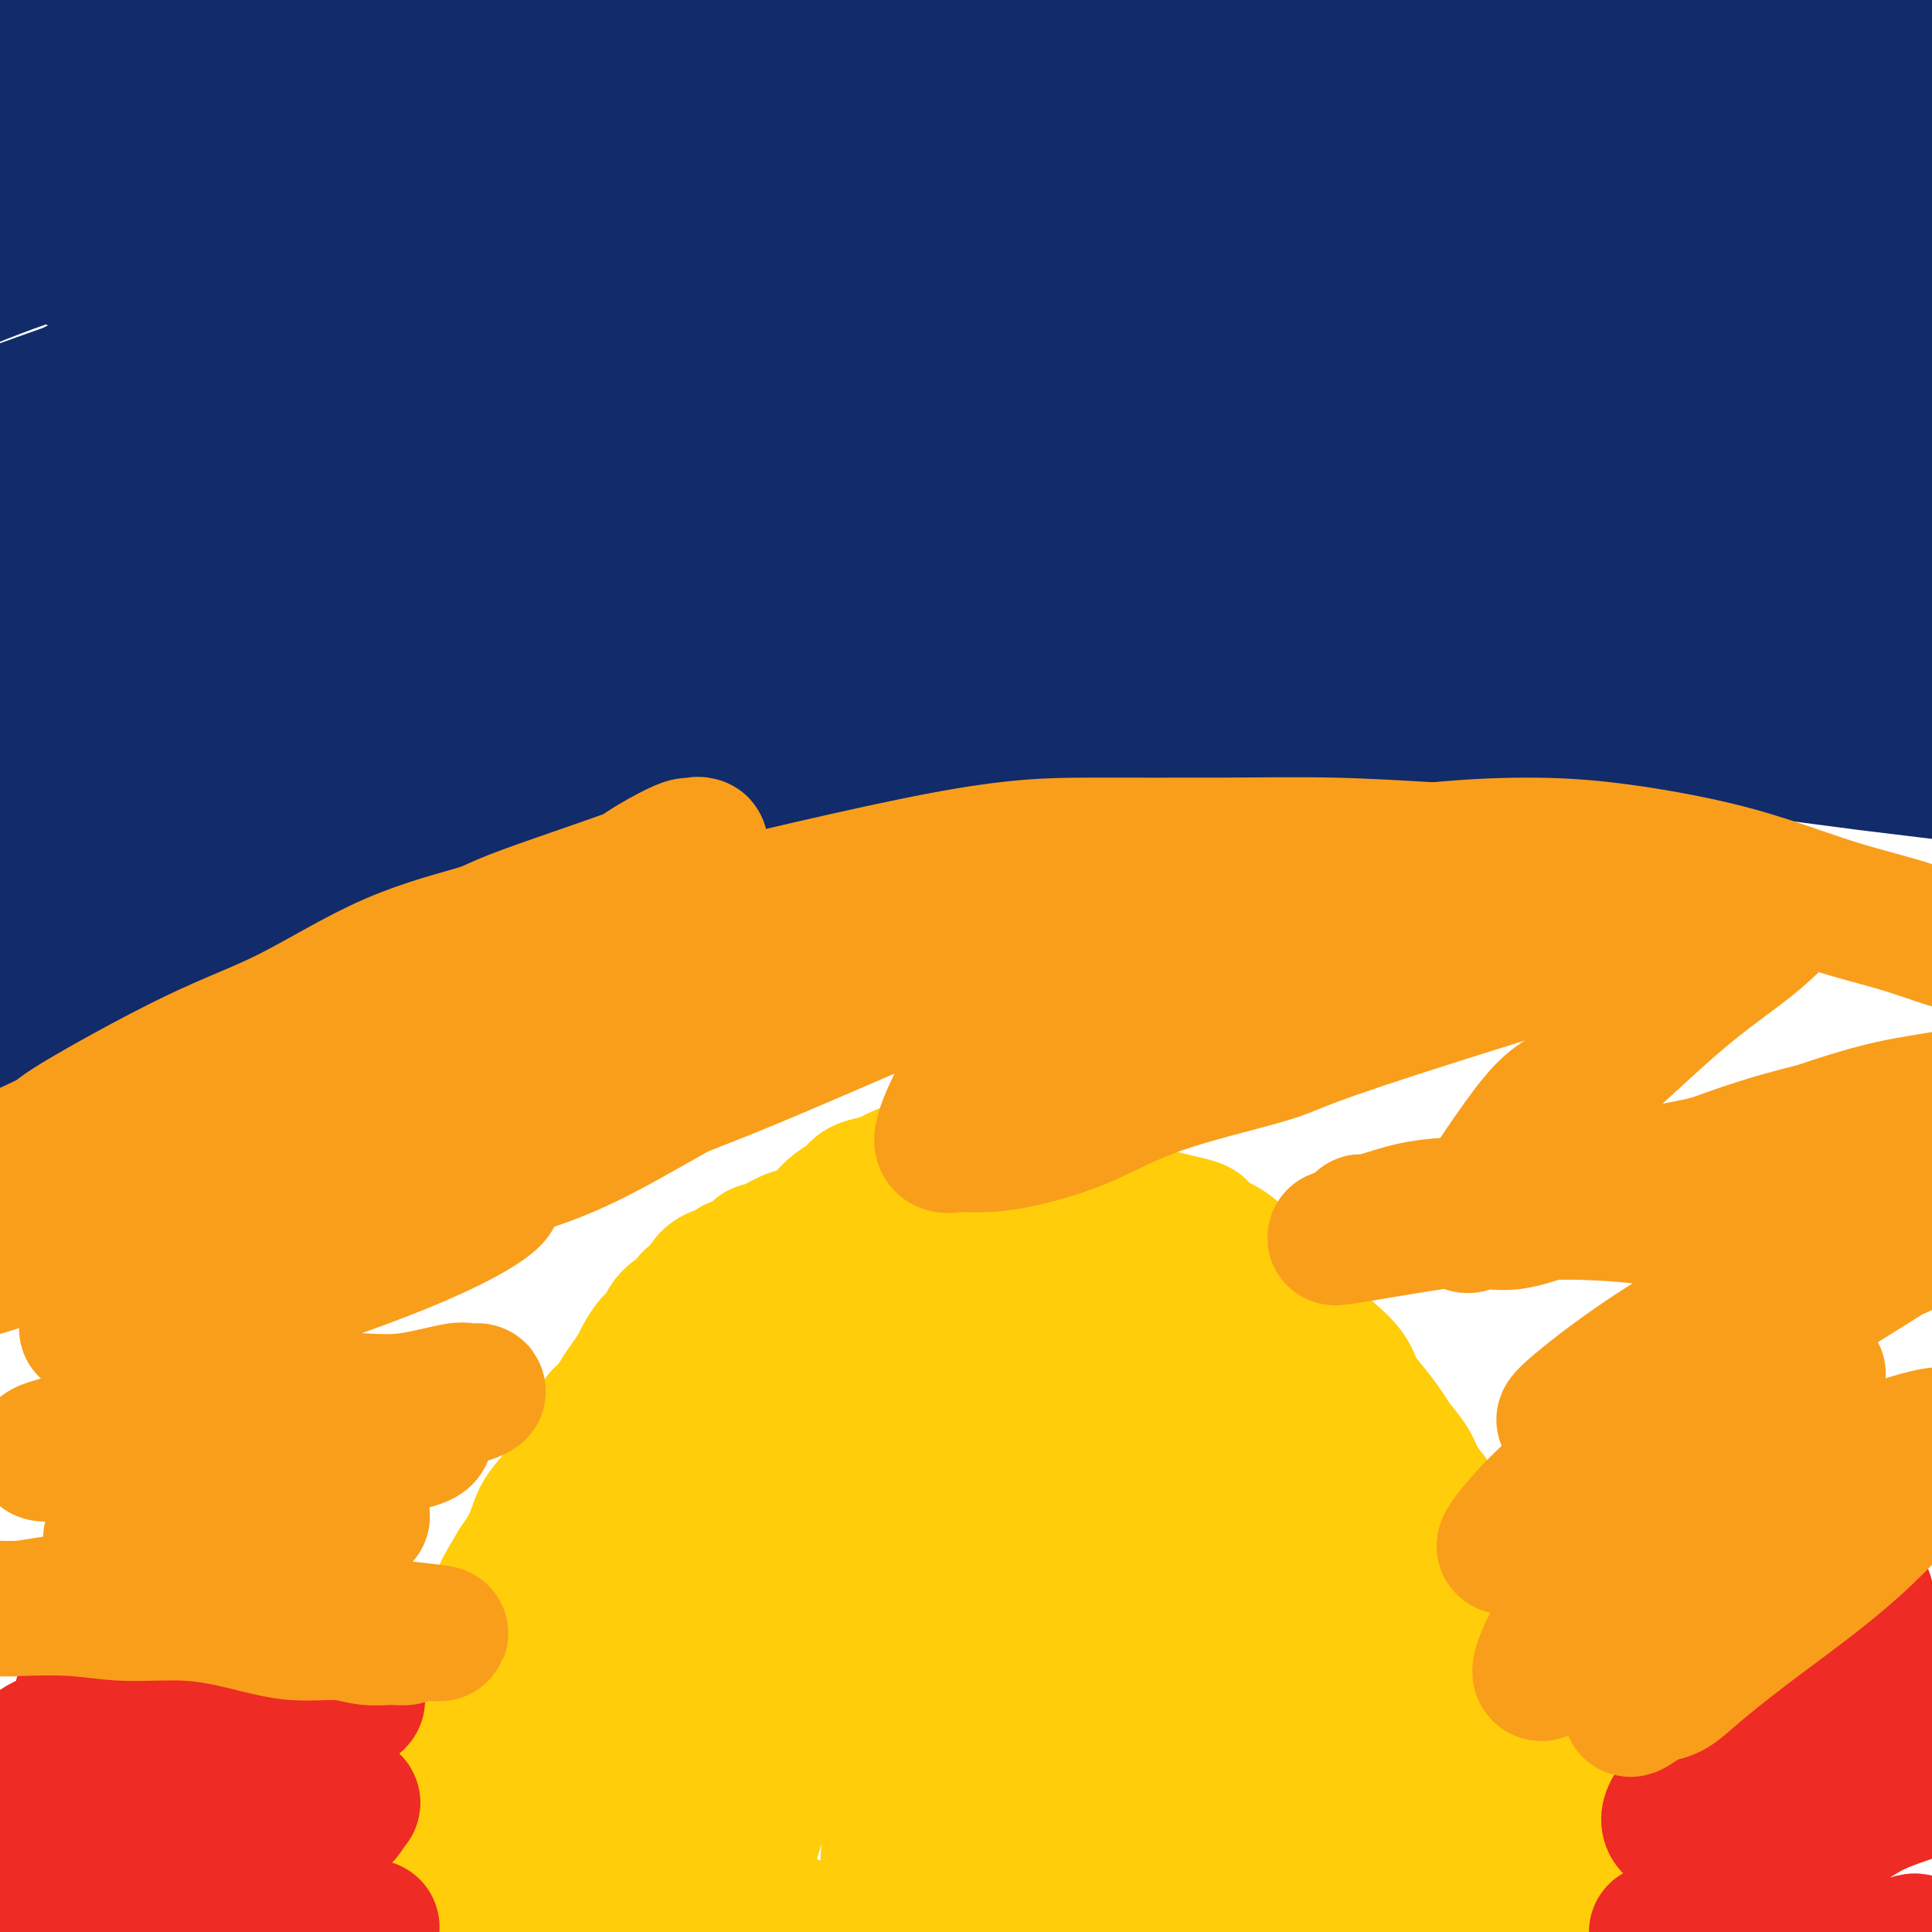 <svg viewBox='0 0 400 400' version='1.1' xmlns='http://www.w3.org/2000/svg' xmlns:xlink='http://www.w3.org/1999/xlink'><g fill='none' stroke='#FFCD0A' stroke-width='28' stroke-linecap='round' stroke-linejoin='round'><path d='M98,395c0.112,-0.344 0.225,-0.688 0,-1c-0.225,-0.312 -0.787,-0.590 -1,-1c-0.213,-0.410 -0.076,-0.950 0,-2c0.076,-1.050 0.092,-2.609 0,-4c-0.092,-1.391 -0.293,-2.613 0,-4c0.293,-1.387 1.078,-2.939 2,-5c0.922,-2.061 1.979,-4.629 3,-7c1.021,-2.371 2.005,-4.543 3,-7c0.995,-2.457 2.000,-5.197 3,-8c1.000,-2.803 1.997,-5.668 3,-8c1.003,-2.332 2.014,-4.129 3,-6c0.986,-1.871 1.947,-3.814 3,-6c1.053,-2.186 2.199,-4.614 3,-7c0.801,-2.386 1.256,-4.730 2,-7c0.744,-2.270 1.778,-4.464 3,-7c1.222,-2.536 2.633,-5.412 4,-8c1.367,-2.588 2.691,-4.887 4,-7c1.309,-2.113 2.603,-4.040 4,-6c1.397,-1.960 2.898,-3.952 4,-6c1.102,-2.048 1.806,-4.150 3,-6c1.194,-1.850 2.878,-3.447 4,-5c1.122,-1.553 1.682,-3.063 3,-5c1.318,-1.937 3.395,-4.303 5,-6c1.605,-1.697 2.740,-2.726 4,-4c1.260,-1.274 2.646,-2.793 4,-4c1.354,-1.207 2.677,-2.104 4,-3'/><path d='M168,255c3.231,-3.213 2.808,-2.745 3,-3c0.192,-0.255 1.000,-1.234 2,-2c1.000,-0.766 2.192,-1.318 3,-2c0.808,-0.682 1.232,-1.493 2,-2c0.768,-0.507 1.881,-0.709 3,-1c1.119,-0.291 2.243,-0.670 3,-1c0.757,-0.330 1.145,-0.610 2,-1c0.855,-0.390 2.176,-0.889 3,-1c0.824,-0.111 1.149,0.166 2,0c0.851,-0.166 2.227,-0.777 3,-1c0.773,-0.223 0.943,-0.060 2,0c1.057,0.060 3.000,0.015 4,0c1.000,-0.015 1.058,-0.002 2,0c0.942,0.002 2.769,-0.008 4,0c1.231,0.008 1.865,0.032 3,0c1.135,-0.032 2.772,-0.122 4,0c1.228,0.122 2.047,0.456 3,1c0.953,0.544 2.040,1.300 3,2c0.960,0.700 1.792,1.345 3,2c1.208,0.655 2.792,1.319 4,2c1.208,0.681 2.042,1.378 3,2c0.958,0.622 2.042,1.170 3,2c0.958,0.830 1.792,1.943 3,3c1.208,1.057 2.791,2.058 4,3c1.209,0.942 2.046,1.824 3,3c0.954,1.176 2.026,2.646 3,4c0.974,1.354 1.849,2.592 3,4c1.151,1.408 2.576,2.986 4,5c1.424,2.014 2.845,4.465 4,7c1.155,2.535 2.044,5.153 3,8c0.956,2.847 1.978,5.924 3,9'/><path d='M262,298c1.585,4.898 2.548,8.644 3,13c0.452,4.356 0.394,9.324 1,14c0.606,4.676 1.877,9.061 3,13c1.123,3.939 2.097,7.432 3,11c0.903,3.568 1.735,7.213 3,10c1.265,2.787 2.965,4.718 4,7c1.035,2.282 1.407,4.915 2,7c0.593,2.085 1.409,3.623 2,5c0.591,1.377 0.959,2.592 1,4c0.041,1.408 -0.243,3.010 0,4c0.243,0.990 1.015,1.368 1,2c-0.015,0.632 -0.817,1.519 -1,2c-0.183,0.481 0.253,0.555 0,1c-0.253,0.445 -1.195,1.259 -2,2c-0.805,0.741 -1.472,1.407 -3,2c-1.528,0.593 -3.917,1.112 -6,2c-2.083,0.888 -3.859,2.144 -6,3c-2.141,0.856 -4.648,1.312 -7,2c-2.352,0.688 -4.550,1.609 -7,2c-2.450,0.391 -5.151,0.252 -8,1c-2.849,0.748 -5.847,2.383 -9,3c-3.153,0.617 -6.463,0.215 -10,0c-3.537,-0.215 -7.302,-0.244 -11,0c-3.698,0.244 -7.328,0.761 -11,0c-3.672,-0.761 -7.387,-2.798 -11,-4c-3.613,-1.202 -7.124,-1.568 -11,-2c-3.876,-0.432 -8.116,-0.931 -12,-2c-3.884,-1.069 -7.412,-2.709 -11,-4c-3.588,-1.291 -7.235,-2.232 -11,-3c-3.765,-0.768 -7.647,-1.362 -11,-2c-3.353,-0.638 -6.176,-1.319 -9,-2'/><path d='M128,389c-13.440,-2.806 -9.041,-0.320 -9,1c0.041,1.320 -4.275,1.473 -7,2c-2.725,0.527 -3.858,1.428 -5,2c-1.142,0.572 -2.293,0.814 -3,1c-0.707,0.186 -0.972,0.315 -1,0c-0.028,-0.315 0.179,-1.074 1,-3c0.821,-1.926 2.255,-5.020 5,-9c2.745,-3.980 6.800,-8.847 11,-15c4.200,-6.153 8.544,-13.592 13,-21c4.456,-7.408 9.026,-14.786 14,-22c4.974,-7.214 10.354,-14.266 15,-20c4.646,-5.734 8.557,-10.150 12,-14c3.443,-3.850 6.418,-7.132 9,-10c2.582,-2.868 4.772,-5.320 6,-7c1.228,-1.680 1.494,-2.586 2,-3c0.506,-0.414 1.251,-0.335 2,-1c0.749,-0.665 1.502,-2.074 -1,1c-2.502,3.074 -8.258,10.630 -14,18c-5.742,7.370 -11.470,14.554 -16,21c-4.530,6.446 -7.861,12.154 -12,19c-4.139,6.846 -9.087,14.832 -13,21c-3.913,6.168 -6.790,10.520 -9,15c-2.210,4.480 -3.754,9.088 -5,12c-1.246,2.912 -2.194,4.128 -3,5c-0.806,0.872 -1.470,1.401 -2,2c-0.530,0.599 -0.926,1.267 0,-1c0.926,-2.267 3.174,-7.469 6,-15c2.826,-7.531 6.232,-17.390 11,-26c4.768,-8.610 10.899,-15.972 16,-24c5.101,-8.028 9.172,-16.722 14,-24c4.828,-7.278 10.414,-13.139 16,-19'/><path d='M181,275c9.348,-13.505 9.717,-13.768 12,-16c2.283,-2.232 6.480,-6.433 9,-9c2.520,-2.567 3.364,-3.499 4,-4c0.636,-0.501 1.065,-0.571 1,0c-0.065,0.571 -0.626,1.782 -4,7c-3.374,5.218 -9.563,14.444 -15,22c-5.437,7.556 -10.121,13.442 -14,19c-3.879,5.558 -6.951,10.788 -10,16c-3.049,5.212 -6.075,10.407 -9,15c-2.925,4.593 -5.751,8.586 -8,12c-2.249,3.414 -3.922,6.250 -5,8c-1.078,1.750 -1.562,2.412 -2,3c-0.438,0.588 -0.831,1.100 -1,1c-0.169,-0.100 -0.112,-0.814 1,-5c1.112,-4.186 3.281,-11.846 6,-19c2.719,-7.154 5.988,-13.803 9,-20c3.012,-6.197 5.769,-11.941 9,-17c3.231,-5.059 6.938,-9.434 10,-13c3.062,-3.566 5.479,-6.325 7,-8c1.521,-1.675 2.144,-2.267 3,-3c0.856,-0.733 1.943,-1.607 1,2c-0.943,3.607 -3.917,11.694 -8,22c-4.083,10.306 -9.276,22.832 -14,35c-4.724,12.168 -8.978,23.979 -12,36c-3.022,12.021 -4.810,24.252 -6,33c-1.190,8.748 -1.781,14.012 -2,18c-0.219,3.988 -0.067,6.698 0,8c0.067,1.302 0.049,1.194 1,-1c0.951,-2.194 2.871,-6.475 5,-13c2.129,-6.525 4.465,-15.293 7,-24c2.535,-8.707 5.267,-17.354 8,-26'/><path d='M164,354c4.662,-14.087 5.816,-17.304 10,-25c4.184,-7.696 11.400,-19.872 15,-26c3.600,-6.128 3.586,-6.210 5,-8c1.414,-1.790 4.255,-5.289 6,-7c1.745,-1.711 2.392,-1.635 3,-2c0.608,-0.365 1.177,-1.170 1,1c-0.177,2.170 -1.099,7.316 -3,14c-1.901,6.684 -4.783,14.904 -7,23c-2.217,8.096 -3.771,16.066 -5,23c-1.229,6.934 -2.133,12.832 -3,19c-0.867,6.168 -1.697,12.605 -2,17c-0.303,4.395 -0.079,6.749 0,8c0.079,1.251 0.013,1.401 0,2c-0.013,0.599 0.026,1.648 1,-2c0.974,-3.648 2.882,-11.991 5,-21c2.118,-9.009 4.448,-18.682 7,-28c2.552,-9.318 5.328,-18.279 8,-26c2.672,-7.721 5.241,-14.202 8,-20c2.759,-5.798 5.709,-10.914 8,-15c2.291,-4.086 3.923,-7.141 5,-9c1.077,-1.859 1.597,-2.520 2,-3c0.403,-0.480 0.688,-0.777 1,-1c0.312,-0.223 0.651,-0.371 0,2c-0.651,2.371 -2.291,7.260 -4,13c-1.709,5.740 -3.488,12.329 -5,20c-1.512,7.671 -2.756,16.423 -4,25c-1.244,8.577 -2.488,16.978 -3,23c-0.512,6.022 -0.292,9.666 0,13c0.292,3.334 0.656,6.359 1,8c0.344,1.641 0.670,1.897 1,1c0.330,-0.897 0.665,-2.949 1,-5'/><path d='M216,368c0.559,-4.584 0.956,-14.044 2,-23c1.044,-8.956 2.734,-17.406 4,-25c1.266,-7.594 2.108,-14.330 3,-20c0.892,-5.670 1.834,-10.272 3,-14c1.166,-3.728 2.558,-6.581 3,-8c0.442,-1.419 -0.065,-1.402 0,-2c0.065,-0.598 0.702,-1.809 1,-2c0.298,-0.191 0.259,0.638 0,1c-0.259,0.362 -0.736,0.258 -1,3c-0.264,2.742 -0.316,8.330 -1,16c-0.684,7.670 -2.002,17.421 -3,28c-0.998,10.579 -1.678,21.986 -2,31c-0.322,9.014 -0.287,15.637 0,21c0.287,5.363 0.824,9.467 1,12c0.176,2.533 -0.011,3.494 0,4c0.011,0.506 0.220,0.558 0,-1c-0.220,-1.558 -0.870,-4.727 -1,-11c-0.130,-6.273 0.258,-15.652 1,-24c0.742,-8.348 1.838,-15.666 3,-22c1.162,-6.334 2.390,-11.684 4,-16c1.610,-4.316 3.602,-7.596 5,-10c1.398,-2.404 2.203,-3.930 3,-5c0.797,-1.070 1.587,-1.684 2,-2c0.413,-0.316 0.451,-0.335 1,0c0.549,0.335 1.610,1.023 2,4c0.390,2.977 0.107,8.243 0,17c-0.107,8.757 -0.040,21.004 0,30c0.040,8.996 0.052,14.741 1,20c0.948,5.259 2.832,10.031 4,14c1.168,3.969 1.619,7.134 2,9c0.381,1.866 0.690,2.433 1,3'/><path d='M254,396c1.380,4.376 1.329,2.318 1,1c-0.329,-1.318 -0.937,-1.894 -1,-7c-0.063,-5.106 0.418,-14.743 1,-23c0.582,-8.257 1.266,-15.134 2,-21c0.734,-5.866 1.519,-10.720 2,-14c0.481,-3.280 0.657,-4.987 1,-6c0.343,-1.013 0.851,-1.332 1,-2c0.149,-0.668 -0.061,-1.685 0,-2c0.061,-0.315 0.393,0.071 0,1c-0.393,0.929 -1.509,2.402 -3,7c-1.491,4.598 -3.355,12.323 -5,19c-1.645,6.677 -3.072,12.306 -4,17c-0.928,4.694 -1.357,8.453 -2,12c-0.643,3.547 -1.498,6.881 -2,10c-0.502,3.119 -0.649,6.025 -1,8c-0.351,1.975 -0.906,3.021 -1,4c-0.094,0.979 0.273,1.891 0,2c-0.273,0.109 -1.187,-0.584 -1,-4c0.187,-3.416 1.476,-9.556 2,-16c0.524,-6.444 0.284,-13.192 1,-19c0.716,-5.808 2.389,-10.678 3,-14c0.611,-3.322 0.161,-5.098 0,-6c-0.161,-0.902 -0.031,-0.931 0,-1c0.031,-0.069 -0.035,-0.177 0,0c0.035,0.177 0.172,0.639 -1,3c-1.172,2.361 -3.651,6.621 -6,10c-2.349,3.379 -4.566,5.878 -6,8c-1.434,2.122 -2.085,3.868 -4,6c-1.915,2.132 -5.092,4.651 -8,7c-2.908,2.349 -5.545,4.528 -8,7c-2.455,2.472 -4.727,5.236 -7,8'/><path d='M208,391c-4.803,4.694 -5.312,5.429 -7,7c-1.688,1.571 -4.555,3.979 -6,5c-1.445,1.021 -1.469,0.656 -2,0c-0.531,-0.656 -1.571,-1.601 -3,-5c-1.429,-3.399 -3.248,-9.250 -4,-16c-0.752,-6.750 -0.439,-14.398 0,-22c0.439,-7.602 1.003,-15.158 2,-22c0.997,-6.842 2.428,-12.971 4,-19c1.572,-6.029 3.286,-11.958 5,-17c1.714,-5.042 3.427,-9.197 5,-13c1.573,-3.803 3.006,-7.255 4,-10c0.994,-2.745 1.548,-4.782 2,-7c0.452,-2.218 0.801,-4.615 1,-6c0.199,-1.385 0.248,-1.757 0,-3c-0.248,-1.243 -0.791,-3.356 -1,-4c-0.209,-0.644 -0.082,0.182 0,0c0.082,-0.182 0.118,-1.372 0,-2c-0.118,-0.628 -0.390,-0.694 -1,-1c-0.610,-0.306 -1.557,-0.851 -2,-1c-0.443,-0.149 -0.383,0.100 -1,0c-0.617,-0.100 -1.911,-0.549 -3,-1c-1.089,-0.451 -1.972,-0.905 -3,-1c-1.028,-0.095 -2.200,0.170 -3,0c-0.800,-0.170 -1.227,-0.774 -2,-1c-0.773,-0.226 -1.890,-0.076 -3,0c-1.110,0.076 -2.212,0.076 -3,0c-0.788,-0.076 -1.261,-0.227 -2,0c-0.739,0.227 -1.745,0.834 -3,1c-1.255,0.166 -2.761,-0.109 -4,0c-1.239,0.109 -2.211,0.603 -3,1c-0.789,0.397 -1.394,0.699 -2,1'/><path d='M173,255c-3.084,0.396 -2.294,-0.114 -3,0c-0.706,0.114 -2.910,0.852 -4,1c-1.090,0.148 -1.067,-0.293 -2,0c-0.933,0.293 -2.821,1.321 -4,2c-1.179,0.679 -1.648,1.008 -2,1c-0.352,-0.008 -0.587,-0.354 -1,0c-0.413,0.354 -1.004,1.407 -2,2c-0.996,0.593 -2.398,0.726 -3,1c-0.602,0.274 -0.403,0.688 -1,1c-0.597,0.312 -1.991,0.521 -3,1c-1.009,0.479 -1.635,1.227 -2,2c-0.365,0.773 -0.469,1.572 -1,2c-0.531,0.428 -1.489,0.485 -2,1c-0.511,0.515 -0.573,1.488 -1,2c-0.427,0.512 -1.217,0.564 -2,1c-0.783,0.436 -1.557,1.257 -2,2c-0.443,0.743 -0.555,1.410 -1,2c-0.445,0.590 -1.221,1.105 -2,2c-0.779,0.895 -1.559,2.169 -2,3c-0.441,0.831 -0.542,1.218 -1,2c-0.458,0.782 -1.273,1.960 -2,3c-0.727,1.040 -1.368,1.944 -2,3c-0.632,1.056 -1.257,2.266 -2,3c-0.743,0.734 -1.605,0.993 -2,2c-0.395,1.007 -0.322,2.760 -1,4c-0.678,1.240 -2.106,1.965 -3,3c-0.894,1.035 -1.253,2.380 -2,4c-0.747,1.620 -1.881,3.517 -3,5c-1.119,1.483 -2.224,2.553 -3,4c-0.776,1.447 -1.222,3.271 -2,5c-0.778,1.729 -1.889,3.365 -3,5'/><path d='M107,324c-5.087,8.384 -2.305,4.345 -2,4c0.305,-0.345 -1.868,3.003 -3,5c-1.132,1.997 -1.225,2.644 -2,4c-0.775,1.356 -2.232,3.420 -3,5c-0.768,1.580 -0.846,2.677 -1,4c-0.154,1.323 -0.384,2.873 -1,4c-0.616,1.127 -1.618,1.829 -2,3c-0.382,1.171 -0.145,2.809 0,4c0.145,1.191 0.196,1.935 0,3c-0.196,1.065 -0.641,2.451 -1,4c-0.359,1.549 -0.632,3.260 -1,5c-0.368,1.740 -0.831,3.507 -1,5c-0.169,1.493 -0.046,2.711 0,4c0.046,1.289 0.013,2.648 0,4c-0.013,1.352 -0.007,2.697 0,4c0.007,1.303 0.016,2.562 0,4c-0.016,1.438 -0.057,3.053 0,4c0.057,0.947 0.212,1.226 0,2c-0.212,0.774 -0.790,2.042 -1,3c-0.210,0.958 -0.052,1.607 0,2c0.052,0.393 -0.002,0.529 0,1c0.002,0.471 0.060,1.276 0,1c-0.060,-0.276 -0.238,-1.633 0,-3c0.238,-1.367 0.892,-2.744 1,-4c0.108,-1.256 -0.330,-2.392 0,-4c0.330,-1.608 1.429,-3.689 2,-6c0.571,-2.311 0.615,-4.853 1,-7c0.385,-2.147 1.110,-3.899 2,-6c0.890,-2.101 1.945,-4.550 3,-7'/><path d='M98,366c2.029,-6.366 2.602,-4.280 4,-6c1.398,-1.720 3.622,-7.246 5,-10c1.378,-2.754 1.909,-2.735 3,-4c1.091,-1.265 2.742,-3.814 4,-6c1.258,-2.186 2.121,-4.009 3,-6c0.879,-1.991 1.772,-4.150 3,-6c1.228,-1.850 2.790,-3.390 4,-5c1.210,-1.610 2.069,-3.291 3,-5c0.931,-1.709 1.933,-3.448 3,-5c1.067,-1.552 2.200,-2.919 3,-4c0.800,-1.081 1.267,-1.878 2,-3c0.733,-1.122 1.732,-2.569 3,-4c1.268,-1.431 2.804,-2.848 4,-4c1.196,-1.152 2.053,-2.041 3,-3c0.947,-0.959 1.985,-1.989 3,-3c1.015,-1.011 2.009,-2.004 3,-3c0.991,-0.996 1.981,-1.996 3,-3c1.019,-1.004 2.068,-2.013 3,-3c0.932,-0.987 1.748,-1.952 3,-3c1.252,-1.048 2.940,-2.178 4,-3c1.060,-0.822 1.493,-1.337 2,-2c0.507,-0.663 1.089,-1.473 2,-2c0.911,-0.527 2.152,-0.770 3,-1c0.848,-0.230 1.305,-0.446 2,-1c0.695,-0.554 1.629,-1.445 3,-2c1.371,-0.555 3.178,-0.775 4,-1c0.822,-0.225 0.660,-0.455 1,-1c0.340,-0.545 1.184,-1.404 2,-2c0.816,-0.596 1.604,-0.930 2,-1c0.396,-0.070 0.399,0.123 1,0c0.601,-0.123 1.801,-0.561 3,-1'/><path d='M189,263c3.595,-1.487 2.083,-0.206 2,0c-0.083,0.206 1.263,-0.663 2,-1c0.737,-0.337 0.865,-0.143 1,0c0.135,0.143 0.278,0.234 1,0c0.722,-0.234 2.022,-0.795 3,-1c0.978,-0.205 1.632,-0.055 2,0c0.368,0.055 0.449,0.015 1,0c0.551,-0.015 1.573,-0.004 2,0c0.427,0.004 0.258,0.001 1,0c0.742,-0.001 2.396,-0.000 3,0c0.604,0.000 0.159,-0.000 1,0c0.841,0.000 2.969,0.001 4,0c1.031,-0.001 0.964,-0.002 1,0c0.036,0.002 0.174,0.008 1,0c0.826,-0.008 2.339,-0.030 3,0c0.661,0.030 0.470,0.112 1,0c0.530,-0.112 1.780,-0.418 3,0c1.220,0.418 2.408,1.562 3,2c0.592,0.438 0.587,0.172 1,0c0.413,-0.172 1.245,-0.250 2,0c0.755,0.250 1.432,0.826 2,1c0.568,0.174 1.025,-0.055 2,0c0.975,0.055 2.467,0.395 3,1c0.533,0.605 0.106,1.476 1,2c0.894,0.524 3.108,0.700 4,1c0.892,0.300 0.461,0.724 1,1c0.539,0.276 2.048,0.406 3,1c0.952,0.594 1.348,1.654 2,2c0.652,0.346 1.560,-0.022 2,0c0.440,0.022 0.411,0.435 1,1c0.589,0.565 1.794,1.283 3,2'/><path d='M251,275c5.062,2.360 2.717,1.261 2,1c-0.717,-0.261 0.193,0.315 1,1c0.807,0.685 1.512,1.479 2,2c0.488,0.521 0.761,0.770 1,1c0.239,0.230 0.444,0.441 1,1c0.556,0.559 1.462,1.467 2,2c0.538,0.533 0.709,0.691 1,1c0.291,0.309 0.703,0.768 1,1c0.297,0.232 0.479,0.236 1,1c0.521,0.764 1.381,2.287 2,3c0.619,0.713 0.997,0.615 1,1c0.003,0.385 -0.369,1.253 0,2c0.369,0.747 1.479,1.374 2,2c0.521,0.626 0.454,1.251 1,2c0.546,0.749 1.705,1.623 2,2c0.295,0.377 -0.272,0.256 0,1c0.272,0.744 1.385,2.352 2,3c0.615,0.648 0.732,0.335 1,1c0.268,0.665 0.688,2.308 1,3c0.312,0.692 0.517,0.432 1,1c0.483,0.568 1.243,1.964 2,3c0.757,1.036 1.512,1.713 2,3c0.488,1.287 0.711,3.186 1,4c0.289,0.814 0.644,0.544 1,1c0.356,0.456 0.711,1.637 1,3c0.289,1.363 0.510,2.909 1,4c0.490,1.091 1.247,1.726 2,4c0.753,2.274 1.501,6.187 2,8c0.499,1.813 0.750,1.527 1,2c0.250,0.473 0.500,1.707 1,3c0.500,1.293 1.250,2.647 2,4'/><path d='M292,346c2.039,5.890 1.138,4.115 1,5c-0.138,0.885 0.489,4.431 1,6c0.511,1.569 0.906,1.160 1,2c0.094,0.840 -0.114,2.930 0,4c0.114,1.070 0.551,1.120 1,2c0.449,0.880 0.909,2.588 1,4c0.091,1.412 -0.187,2.526 0,3c0.187,0.474 0.839,0.306 1,1c0.161,0.694 -0.167,2.250 0,3c0.167,0.750 0.830,0.693 1,1c0.170,0.307 -0.154,0.978 0,2c0.154,1.022 0.784,2.395 1,3c0.216,0.605 0.016,0.444 0,1c-0.016,0.556 0.150,1.830 0,3c-0.150,1.170 -0.618,2.235 -1,3c-0.382,0.765 -0.679,1.229 -1,3c-0.321,1.771 -0.666,4.850 -1,6c-0.334,1.150 -0.657,0.370 -2,2c-1.343,1.630 -3.706,5.670 -6,9c-2.294,3.330 -4.520,5.951 -7,8c-2.480,2.049 -5.213,3.525 -8,5c-2.787,1.475 -5.628,2.949 -8,4c-2.372,1.051 -4.276,1.678 -6,2c-1.724,0.322 -3.269,0.339 -5,0c-1.731,-0.339 -3.649,-1.034 -5,-3c-1.351,-1.966 -2.136,-5.204 -3,-8c-0.864,-2.796 -1.806,-5.150 -2,-8c-0.194,-2.850 0.360,-6.197 1,-9c0.640,-2.803 1.365,-5.062 2,-8c0.635,-2.938 1.182,-6.554 2,-9c0.818,-2.446 1.909,-3.723 3,-5'/><path d='M253,378c1.904,-5.681 2.662,-4.383 4,-5c1.338,-0.617 3.254,-3.150 5,-4c1.746,-0.850 3.322,-0.018 4,0c0.678,0.018 0.458,-0.779 2,0c1.542,0.779 4.847,3.133 6,4c1.153,0.867 0.155,0.248 1,2c0.845,1.752 3.532,5.874 5,9c1.468,3.126 1.717,5.257 2,7c0.283,1.743 0.600,3.097 1,4c0.400,0.903 0.884,1.356 1,2c0.116,0.644 -0.135,1.479 0,2c0.135,0.521 0.655,0.728 1,1c0.345,0.272 0.515,0.610 1,1c0.485,0.390 1.285,0.833 2,1c0.715,0.167 1.346,0.059 2,0c0.654,-0.059 1.331,-0.069 2,0c0.669,0.069 1.331,0.219 2,0c0.669,-0.219 1.346,-0.805 2,-1c0.654,-0.195 1.285,0.000 2,0c0.715,-0.000 1.515,-0.196 2,0c0.485,0.196 0.655,0.784 1,1c0.345,0.216 0.866,0.058 1,0c0.134,-0.058 -0.120,-0.018 0,0c0.120,0.018 0.612,0.012 1,0c0.388,-0.012 0.671,-0.031 1,0c0.329,0.031 0.704,0.111 1,0c0.296,-0.111 0.513,-0.414 1,-1c0.487,-0.586 1.244,-1.456 2,-2c0.756,-0.544 1.511,-0.762 2,-1c0.489,-0.238 0.711,-0.497 1,-1c0.289,-0.503 0.644,-1.252 1,-2'/><path d='M312,395c1.399,-1.119 0.897,-0.417 1,-1c0.103,-0.583 0.812,-2.451 1,-3c0.188,-0.549 -0.145,0.221 0,0c0.145,-0.221 0.767,-1.432 1,-2c0.233,-0.568 0.076,-0.492 0,-1c-0.076,-0.508 -0.073,-1.599 0,-2c0.073,-0.401 0.216,-0.112 0,-1c-0.216,-0.888 -0.790,-2.952 -1,-4c-0.210,-1.048 -0.057,-1.081 0,-2c0.057,-0.919 0.016,-2.723 0,-4c-0.016,-1.277 -0.009,-2.028 0,-3c0.009,-0.972 0.018,-2.164 0,-3c-0.018,-0.836 -0.065,-1.314 0,-2c0.065,-0.686 0.242,-1.579 0,-3c-0.242,-1.421 -0.901,-3.370 -1,-4c-0.099,-0.630 0.364,0.061 0,-1c-0.364,-1.061 -1.553,-3.872 -2,-5c-0.447,-1.128 -0.151,-0.571 0,-1c0.151,-0.429 0.155,-1.844 0,-3c-0.155,-1.156 -0.471,-2.052 -1,-3c-0.529,-0.948 -1.272,-1.947 -2,-3c-0.728,-1.053 -1.441,-2.159 -2,-3c-0.559,-0.841 -0.965,-1.417 -2,-3c-1.035,-1.583 -2.698,-4.173 -4,-6c-1.302,-1.827 -2.244,-2.890 -3,-4c-0.756,-1.110 -1.328,-2.268 -2,-3c-0.672,-0.732 -1.445,-1.039 -3,-3c-1.555,-1.961 -3.891,-5.577 -5,-7c-1.109,-1.423 -0.991,-0.652 -2,-2c-1.009,-1.348 -3.145,-4.814 -5,-7c-1.855,-2.186 -3.427,-3.093 -5,-4'/><path d='M275,302c-5.280,-7.275 -0.982,-2.963 -1,-3c-0.018,-0.037 -4.354,-4.423 -7,-7c-2.646,-2.577 -3.603,-3.347 -4,-4c-0.397,-0.653 -0.232,-1.191 -2,-3c-1.768,-1.809 -5.467,-4.889 -8,-7c-2.533,-2.111 -3.901,-3.254 -5,-4c-1.099,-0.746 -1.930,-1.095 -3,-2c-1.070,-0.905 -2.378,-2.365 -5,-4c-2.622,-1.635 -6.560,-3.444 -9,-5c-2.440,-1.556 -3.384,-2.858 -5,-4c-1.616,-1.142 -3.903,-2.123 -6,-3c-2.097,-0.877 -4.005,-1.649 -5,-2c-0.995,-0.351 -1.077,-0.280 -2,-1c-0.923,-0.720 -2.689,-2.232 -4,-3c-1.311,-0.768 -2.168,-0.793 -3,-1c-0.832,-0.207 -1.637,-0.595 -2,-1c-0.363,-0.405 -0.282,-0.827 0,-1c0.282,-0.173 0.765,-0.096 1,0c0.235,0.096 0.222,0.211 1,0c0.778,-0.211 2.347,-0.747 3,-1c0.653,-0.253 0.391,-0.223 1,0c0.609,0.223 2.091,0.638 4,1c1.909,0.362 4.247,0.670 6,1c1.753,0.330 2.923,0.682 4,1c1.077,0.318 2.062,0.601 4,1c1.938,0.399 4.829,0.915 6,1c1.171,0.085 0.620,-0.261 2,0c1.380,0.261 4.690,1.131 8,2'/><path d='M244,253c6.835,1.356 3.924,1.745 3,2c-0.924,0.255 0.139,0.377 2,1c1.861,0.623 4.521,1.748 6,3c1.479,1.252 1.777,2.631 3,4c1.223,1.369 3.371,2.729 5,4c1.629,1.271 2.739,2.454 4,4c1.261,1.546 2.672,3.455 4,5c1.328,1.545 2.572,2.724 4,4c1.428,1.276 3.039,2.647 4,4c0.961,1.353 1.273,2.686 2,4c0.727,1.314 1.871,2.609 3,4c1.129,1.391 2.245,2.877 3,4c0.755,1.123 1.150,1.882 2,3c0.850,1.118 2.156,2.594 3,4c0.844,1.406 1.227,2.741 2,4c0.773,1.259 1.935,2.443 3,4c1.065,1.557 2.032,3.486 3,5c0.968,1.514 1.936,2.612 3,4c1.064,1.388 2.226,3.066 3,5c0.774,1.934 1.162,4.122 2,6c0.838,1.878 2.125,3.444 3,5c0.875,1.556 1.338,3.101 2,5c0.662,1.899 1.521,4.152 2,6c0.479,1.848 0.576,3.293 1,5c0.424,1.707 1.174,3.677 2,5c0.826,1.323 1.727,1.999 2,3c0.273,1.001 -0.081,2.326 0,4c0.081,1.674 0.599,3.696 1,5c0.401,1.304 0.685,1.890 1,3c0.315,1.110 0.661,2.746 1,4c0.339,1.254 0.669,2.127 1,3'/><path d='M324,379c0.619,3.457 0.166,2.600 0,3c-0.166,0.400 -0.044,2.057 0,3c0.044,0.943 0.012,1.173 0,2c-0.012,0.827 -0.002,2.250 0,3c0.002,0.750 -0.002,0.825 0,1c0.002,0.175 0.011,0.450 0,1c-0.011,0.550 -0.043,1.375 0,2c0.043,0.625 0.161,1.050 0,1c-0.161,-0.050 -0.600,-0.576 -1,-1c-0.400,-0.424 -0.759,-0.745 -2,-2c-1.241,-1.255 -3.363,-3.444 -5,-6c-1.637,-2.556 -2.790,-5.480 -4,-9c-1.210,-3.520 -2.477,-7.638 -4,-12c-1.523,-4.362 -3.303,-8.970 -5,-13c-1.697,-4.030 -3.312,-7.482 -5,-11c-1.688,-3.518 -3.449,-7.103 -6,-11c-2.551,-3.897 -5.890,-8.106 -7,-10c-1.110,-1.894 0.011,-1.474 -2,-4c-2.011,-2.526 -7.154,-7.997 -11,-12c-3.846,-4.003 -6.395,-6.537 -9,-9c-2.605,-2.463 -5.264,-4.854 -8,-7c-2.736,-2.146 -5.548,-4.048 -8,-6c-2.452,-1.952 -4.544,-3.955 -7,-6c-2.456,-2.045 -5.277,-4.134 -8,-6c-2.723,-1.866 -5.348,-3.511 -8,-5c-2.652,-1.489 -5.329,-2.824 -8,-4c-2.671,-1.176 -5.334,-2.193 -8,-3c-2.666,-0.807 -5.333,-1.403 -8,-2'/><path d='M200,256c-4.997,-1.639 -5.489,-1.238 -7,-1c-1.511,0.238 -4.042,0.312 -6,0c-1.958,-0.312 -3.343,-1.009 -5,-1c-1.657,0.009 -3.584,0.724 -5,1c-1.416,0.276 -2.320,0.111 -3,0c-0.680,-0.111 -1.138,-0.169 -2,0c-0.862,0.169 -2.130,0.566 -3,1c-0.870,0.434 -1.343,0.905 -2,1c-0.657,0.095 -1.500,-0.185 -2,0c-0.500,0.185 -0.658,0.836 -1,1c-0.342,0.164 -0.866,-0.160 -1,0c-0.134,0.160 0.124,0.804 0,1c-0.124,0.196 -0.628,-0.054 -1,0c-0.372,0.054 -0.610,0.414 -1,1c-0.390,0.586 -0.932,1.400 -1,2c-0.068,0.600 0.337,0.987 0,1c-0.337,0.013 -1.415,-0.347 -2,0c-0.585,0.347 -0.677,1.402 -1,2c-0.323,0.598 -0.878,0.737 -1,1c-0.122,0.263 0.189,0.648 0,1c-0.189,0.352 -0.877,0.672 -1,1c-0.123,0.328 0.319,0.664 0,1c-0.319,0.336 -1.397,0.671 -2,1c-0.603,0.329 -0.729,0.651 -1,1c-0.271,0.349 -0.688,0.726 -1,1c-0.312,0.274 -0.521,0.444 -1,1c-0.479,0.556 -1.228,1.497 -2,2c-0.772,0.503 -1.568,0.568 -2,1c-0.432,0.432 -0.501,1.232 -1,2c-0.499,0.768 -1.428,1.505 -2,2c-0.572,0.495 -0.786,0.747 -1,1'/><path d='M142,281c-3.606,4.374 -1.121,3.310 -1,3c0.121,-0.310 -2.121,0.132 -3,1c-0.879,0.868 -0.395,2.160 -1,3c-0.605,0.840 -2.298,1.229 -3,2c-0.702,0.771 -0.413,1.923 -1,3c-0.587,1.077 -2.049,2.079 -3,3c-0.951,0.921 -1.389,1.762 -2,3c-0.611,1.238 -1.394,2.872 -2,4c-0.606,1.128 -1.034,1.750 -2,3c-0.966,1.250 -2.470,3.127 -4,5c-1.530,1.873 -3.086,3.740 -4,5c-0.914,1.260 -1.185,1.912 -2,3c-0.815,1.088 -2.172,2.612 -3,4c-0.828,1.388 -1.125,2.639 -2,4c-0.875,1.361 -2.327,2.833 -3,4c-0.673,1.167 -0.565,2.030 -1,3c-0.435,0.970 -1.412,2.046 -2,3c-0.588,0.954 -0.787,1.784 -1,3c-0.213,1.216 -0.438,2.818 -1,4c-0.562,1.182 -1.460,1.943 -2,3c-0.540,1.057 -0.723,2.408 -1,3c-0.277,0.592 -0.647,0.424 -1,1c-0.353,0.576 -0.687,1.895 -1,3c-0.313,1.105 -0.605,1.995 -1,3c-0.395,1.005 -0.893,2.126 -1,3c-0.107,0.874 0.179,1.500 0,2c-0.179,0.500 -0.821,0.874 -1,2c-0.179,1.126 0.107,3.003 0,4c-0.107,0.997 -0.606,1.115 -1,2c-0.394,0.885 -0.684,2.539 -1,4c-0.316,1.461 -0.658,2.731 -1,4'/><path d='M90,378c-2.718,7.989 -1.513,4.461 -1,4c0.513,-0.461 0.334,2.147 0,4c-0.334,1.853 -0.821,2.953 -1,4c-0.179,1.047 -0.048,2.043 0,3c0.048,0.957 0.013,1.877 0,3c-0.013,1.123 -0.005,2.450 0,3c0.005,0.550 0.005,0.323 0,1c-0.005,0.677 -0.017,2.258 0,3c0.017,0.742 0.062,0.644 0,1c-0.062,0.356 -0.230,1.164 0,2c0.230,0.836 0.860,1.699 1,2c0.140,0.301 -0.210,0.039 0,0c0.210,-0.039 0.980,0.143 1,1c0.020,0.857 -0.708,2.388 -1,3c-0.292,0.612 -0.146,0.306 0,0'/></g>
<g fill='none' stroke='#122B6A' stroke-width='28' stroke-linecap='round' stroke-linejoin='round'><path d='M391,50c-0.177,0.094 -0.354,0.187 -1,0c-0.646,-0.187 -1.762,-0.655 -3,-1c-1.238,-0.345 -2.597,-0.566 -5,-1c-2.403,-0.434 -5.851,-1.081 -10,-2c-4.149,-0.919 -9.000,-2.109 -14,-3c-5.000,-0.891 -10.148,-1.484 -16,-2c-5.852,-0.516 -12.408,-0.955 -19,-1c-6.592,-0.045 -13.222,0.304 -20,1c-6.778,0.696 -13.706,1.740 -22,3c-8.294,1.260 -17.953,2.735 -26,4c-8.047,1.265 -14.480,2.321 -22,3c-7.520,0.679 -16.127,0.980 -20,1c-3.873,0.020 -3.011,-0.241 -9,0c-5.989,0.241 -18.828,0.982 -27,1c-8.172,0.018 -11.678,-0.689 -16,-1c-4.322,-0.311 -9.461,-0.227 -15,0c-5.539,0.227 -11.480,0.597 -17,1c-5.520,0.403 -10.621,0.840 -13,1c-2.379,0.160 -2.037,0.042 -4,0c-1.963,-0.042 -6.230,-0.009 -8,0c-1.770,0.009 -1.044,-0.008 -1,0c0.044,0.008 -0.594,0.039 -1,0c-0.406,-0.039 -0.580,-0.149 3,-1c3.580,-0.851 10.915,-2.445 20,-5c9.085,-2.555 19.919,-6.073 32,-10c12.081,-3.927 25.408,-8.265 39,-12c13.592,-3.735 27.447,-6.867 40,-9c12.553,-2.133 23.803,-3.267 34,-4c10.197,-0.733 19.342,-1.067 28,-1c8.658,0.067 16.829,0.533 25,1'/><path d='M323,13c17.756,0.126 18.646,2.440 23,4c4.354,1.560 12.171,2.367 18,3c5.829,0.633 9.670,1.093 12,2c2.330,0.907 3.151,2.262 4,3c0.849,0.738 1.728,0.858 2,1c0.272,0.142 -0.063,0.305 0,1c0.063,0.695 0.523,1.922 -2,3c-2.523,1.078 -8.028,2.006 -16,3c-7.972,0.994 -18.409,2.052 -29,3c-10.591,0.948 -21.335,1.786 -30,2c-8.665,0.214 -15.252,-0.196 -23,-1c-7.748,-0.804 -16.655,-2.002 -25,-3c-8.345,-0.998 -16.126,-1.797 -22,-3c-5.874,-1.203 -9.842,-2.810 -19,-4c-9.158,-1.190 -23.506,-1.964 -34,-3c-10.494,-1.036 -17.135,-2.335 -21,-4c-3.865,-1.665 -4.953,-3.695 -16,-4c-11.047,-0.305 -32.053,1.116 -42,1c-9.947,-0.116 -8.834,-1.767 -9,-3c-0.166,-1.233 -1.612,-2.047 -10,-1c-8.388,1.047 -23.718,3.955 -31,5c-7.282,1.045 -6.517,0.226 -7,0c-0.483,-0.226 -2.215,0.141 -8,2c-5.785,1.859 -15.625,5.210 -21,7c-5.375,1.790 -6.286,2.018 -7,2c-0.714,-0.018 -1.233,-0.284 -2,0c-0.767,0.284 -1.783,1.117 1,1c2.783,-0.117 9.365,-1.185 17,-2c7.635,-0.815 16.324,-1.376 25,-2c8.676,-0.624 17.338,-1.312 26,-2'/><path d='M77,24c15.105,-0.994 19.367,-0.979 27,-1c7.633,-0.021 18.636,-0.078 29,-1c10.364,-0.922 20.087,-2.709 30,-4c9.913,-1.291 20.014,-2.086 29,-3c8.986,-0.914 16.855,-1.947 24,-3c7.145,-1.053 13.566,-2.126 19,-3c5.434,-0.874 9.882,-1.550 13,-2c3.118,-0.450 4.906,-0.674 6,-1c1.094,-0.326 1.493,-0.753 2,-1c0.507,-0.247 1.121,-0.314 -3,0c-4.121,0.314 -12.978,1.010 -22,2c-9.022,0.990 -18.208,2.275 -28,4c-9.792,1.725 -20.189,3.889 -30,6c-9.811,2.111 -19.034,4.170 -28,6c-8.966,1.830 -17.675,3.430 -27,5c-9.325,1.570 -19.268,3.111 -28,4c-8.732,0.889 -16.254,1.128 -24,1c-7.746,-0.128 -15.716,-0.623 -22,-1c-6.284,-0.377 -10.883,-0.637 -15,-1c-4.117,-0.363 -7.752,-0.829 -12,-1c-4.248,-0.171 -9.107,-0.046 -13,0c-3.893,0.046 -6.819,0.014 -9,0c-2.181,-0.014 -3.618,-0.010 -5,0c-1.382,0.010 -2.709,0.024 -4,0c-1.291,-0.024 -2.547,-0.088 -3,0c-0.453,0.088 -0.104,0.326 0,1c0.104,0.674 -0.039,1.783 2,3c2.039,1.217 6.258,2.543 12,4c5.742,1.457 13.008,3.046 20,4c6.992,0.954 13.712,1.273 21,2c7.288,0.727 15.144,1.864 23,3'/><path d='M61,47c13.751,1.615 16.130,1.154 22,1c5.870,-0.154 15.231,0.000 23,0c7.769,-0.000 13.947,-0.154 21,0c7.053,0.154 14.979,0.616 22,1c7.021,0.384 13.135,0.691 19,1c5.865,0.309 11.482,0.618 16,1c4.518,0.382 7.937,0.835 11,1c3.063,0.165 5.770,0.043 7,0c1.230,-0.043 0.982,-0.006 2,0c1.018,0.006 3.300,-0.019 -1,0c-4.300,0.019 -15.184,0.083 -21,0c-5.816,-0.083 -6.565,-0.314 -13,0c-6.435,0.314 -18.556,1.174 -27,2c-8.444,0.826 -13.212,1.617 -21,2c-7.788,0.383 -18.595,0.359 -28,1c-9.405,0.641 -17.407,1.948 -22,2c-4.593,0.052 -5.776,-1.153 -11,-1c-5.224,0.153 -14.488,1.662 -20,2c-5.512,0.338 -7.272,-0.495 -9,-1c-1.728,-0.505 -3.426,-0.681 -5,-1c-1.574,-0.319 -3.026,-0.780 -4,-1c-0.974,-0.220 -1.470,-0.197 -2,0c-0.530,0.197 -1.095,0.569 1,0c2.095,-0.569 6.851,-2.080 14,-3c7.149,-0.920 16.692,-1.249 27,-2c10.308,-0.751 21.382,-1.923 33,-3c11.618,-1.077 23.782,-2.059 36,-3c12.218,-0.941 24.491,-1.840 37,-3c12.509,-1.160 25.255,-2.580 38,-4'/><path d='M206,39c35.199,-3.526 31.195,-3.340 38,-4c6.805,-0.660 24.418,-2.167 38,-3c13.582,-0.833 23.134,-0.994 34,-1c10.866,-0.006 23.048,0.142 34,0c10.952,-0.142 20.674,-0.574 29,-1c8.326,-0.426 15.255,-0.846 21,-1c5.745,-0.154 10.304,-0.044 14,0c3.696,0.044 6.528,0.021 8,0c1.472,-0.021 1.586,-0.039 2,0c0.414,0.039 1.130,0.135 1,0c-0.130,-0.135 -1.106,-0.501 -2,-1c-0.894,-0.499 -1.706,-1.131 -5,-2c-3.294,-0.869 -9.071,-1.976 -14,-3c-4.929,-1.024 -9.011,-1.964 -14,-3c-4.989,-1.036 -10.884,-2.167 -17,-3c-6.116,-0.833 -12.452,-1.368 -19,-2c-6.548,-0.632 -13.307,-1.361 -20,-2c-6.693,-0.639 -13.320,-1.186 -20,-2c-6.680,-0.814 -13.411,-1.893 -20,-3c-6.589,-1.107 -13.034,-2.240 -20,-3c-6.966,-0.760 -14.451,-1.145 -21,-2c-6.549,-0.855 -12.160,-2.178 -19,-3c-6.840,-0.822 -14.907,-1.142 -25,-1c-10.093,0.142 -22.212,0.745 -31,1c-8.788,0.255 -14.246,0.161 -21,0c-6.754,-0.161 -14.804,-0.388 -24,1c-9.196,1.388 -19.539,4.391 -28,6c-8.461,1.609 -15.041,1.823 -23,3c-7.959,1.177 -17.297,3.317 -25,5c-7.703,1.683 -13.772,2.909 -20,4c-6.228,1.091 -12.614,2.045 -19,3'/><path d='M18,22c-21.114,4.066 -16.399,3.730 -18,4c-1.601,0.270 -9.517,1.144 -15,2c-5.483,0.856 -8.531,1.694 -11,2c-2.469,0.306 -4.358,0.081 -6,0c-1.642,-0.081 -3.036,-0.019 -4,0c-0.964,0.019 -1.498,-0.004 -2,0c-0.502,0.004 -0.973,0.035 -1,0c-0.027,-0.035 0.389,-0.135 1,0c0.611,0.135 1.417,0.507 5,0c3.583,-0.507 9.943,-1.892 17,-3c7.057,-1.108 14.810,-1.940 23,-3c8.190,-1.060 16.816,-2.349 26,-4c9.184,-1.651 18.927,-3.664 29,-5c10.073,-1.336 20.475,-1.994 31,-3c10.525,-1.006 21.173,-2.359 32,-3c10.827,-0.641 21.834,-0.571 33,-1c11.166,-0.429 22.490,-1.356 34,-2c11.510,-0.644 23.204,-1.004 35,-1c11.796,0.004 23.694,0.372 35,1c11.306,0.628 22.020,1.515 33,2c10.980,0.485 22.226,0.567 33,1c10.774,0.433 21.078,1.215 31,2c9.922,0.785 19.463,1.572 29,2c9.537,0.428 19.070,0.496 28,1c8.930,0.504 17.258,1.444 24,2c6.742,0.556 11.900,0.727 17,1c5.100,0.273 10.143,0.648 14,1c3.857,0.352 6.529,0.682 9,1c2.471,0.318 4.742,0.624 6,1c1.258,0.376 1.502,0.822 2,1c0.498,0.178 1.249,0.089 2,0'/><path d='M490,21c40.300,2.458 9.550,0.605 -2,0c-11.550,-0.605 -3.901,0.040 -4,0c-0.099,-0.040 -7.948,-0.766 -15,-1c-7.052,-0.234 -13.309,0.023 -19,0c-5.691,-0.023 -10.818,-0.326 -22,-1c-11.182,-0.674 -28.419,-1.718 -37,-2c-8.581,-0.282 -8.506,0.200 -14,0c-5.494,-0.200 -16.557,-1.080 -27,-2c-10.443,-0.920 -20.265,-1.879 -30,-3c-9.735,-1.121 -19.384,-2.405 -29,-4c-9.616,-1.595 -19.198,-3.500 -29,-5c-9.802,-1.500 -19.822,-2.594 -30,-4c-10.178,-1.406 -20.512,-3.125 -31,-4c-10.488,-0.875 -21.128,-0.906 -32,-1c-10.872,-0.094 -21.974,-0.253 -33,0c-11.026,0.253 -21.974,0.916 -33,2c-11.026,1.084 -22.128,2.588 -33,4c-10.872,1.412 -21.513,2.731 -32,4c-10.487,1.269 -20.820,2.486 -30,4c-9.180,1.514 -17.207,3.323 -25,5c-7.793,1.677 -15.351,3.221 -22,5c-6.649,1.779 -12.387,3.794 -17,5c-4.613,1.206 -8.101,1.603 -11,2c-2.899,0.397 -5.209,0.794 -7,1c-1.791,0.206 -3.063,0.221 -4,0c-0.937,-0.221 -1.541,-0.679 -2,-1c-0.459,-0.321 -0.775,-0.506 0,-1c0.775,-0.494 2.641,-1.297 6,-2c3.359,-0.703 8.212,-1.305 14,-2c5.788,-0.695 12.511,-1.484 20,-2c7.489,-0.516 15.745,-0.758 24,-1'/><path d='M-16,17c14.522,-1.636 18.828,-2.225 27,-3c8.172,-0.775 20.210,-1.737 31,-3c10.790,-1.263 20.333,-2.829 30,-3c9.667,-0.171 19.459,1.053 29,2c9.541,0.947 18.830,1.618 27,2c8.170,0.382 15.222,0.476 26,2c10.778,1.524 25.283,4.478 32,6c6.717,1.522 5.646,1.613 8,2c2.354,0.387 8.132,1.069 12,2c3.868,0.931 5.825,2.110 7,3c1.175,0.890 1.566,1.492 2,2c0.434,0.508 0.909,0.922 1,1c0.091,0.078 -0.202,-0.179 -1,0c-0.798,0.179 -2.100,0.796 -5,1c-2.900,0.204 -7.398,-0.003 -13,0c-5.602,0.003 -12.308,0.217 -18,0c-5.692,-0.217 -10.369,-0.866 -17,-1c-6.631,-0.134 -15.216,0.246 -24,1c-8.784,0.754 -17.768,1.881 -24,2c-6.232,0.119 -9.714,-0.769 -18,0c-8.286,0.769 -21.378,3.194 -33,6c-11.622,2.806 -21.775,5.991 -30,8c-8.225,2.009 -14.523,2.842 -22,5c-7.477,2.158 -16.132,5.642 -24,9c-7.868,3.358 -14.948,6.591 -21,9c-6.052,2.409 -11.075,3.993 -16,6c-4.925,2.007 -9.754,4.438 -13,6c-3.246,1.562 -4.911,2.254 -6,3c-1.089,0.746 -1.601,1.547 -2,2c-0.399,0.453 -0.685,0.558 0,1c0.685,0.442 2.343,1.221 4,2'/><path d='M-67,90c2.323,0.939 6.130,1.786 10,2c3.870,0.214 7.802,-0.206 12,0c4.198,0.206 8.663,1.037 14,1c5.337,-0.037 11.546,-0.941 18,-1c6.454,-0.059 13.153,0.726 20,0c6.847,-0.726 13.844,-2.963 21,-4c7.156,-1.037 14.473,-0.873 22,-1c7.527,-0.127 15.264,-0.545 23,-1c7.736,-0.455 15.470,-0.948 24,-1c8.530,-0.052 17.854,0.337 27,0c9.146,-0.337 18.114,-1.401 27,-2c8.886,-0.599 17.692,-0.735 27,-1c9.308,-0.265 19.120,-0.660 29,-1c9.880,-0.340 19.829,-0.627 30,-1c10.171,-0.373 20.563,-0.834 31,-1c10.437,-0.166 20.918,-0.039 31,0c10.082,0.039 19.765,-0.012 30,0c10.235,0.012 21.023,0.085 31,0c9.977,-0.085 19.144,-0.330 28,0c8.856,0.330 17.402,1.235 26,2c8.598,0.765 17.250,1.389 25,2c7.750,0.611 14.600,1.210 21,2c6.400,0.790 12.350,1.771 18,2c5.650,0.229 11.000,-0.292 15,0c4.000,0.292 6.649,1.398 9,2c2.351,0.602 4.403,0.699 6,1c1.597,0.301 2.740,0.807 3,1c0.260,0.193 -0.363,0.072 0,0c0.363,-0.072 1.713,-0.096 0,0c-1.713,0.096 -6.489,0.313 -12,0c-5.511,-0.313 -11.755,-1.157 -18,-2'/><path d='M481,89c-8.142,-0.517 -13.497,-0.810 -20,-1c-6.503,-0.190 -14.154,-0.277 -22,-1c-7.846,-0.723 -15.888,-2.081 -24,-3c-8.112,-0.919 -16.293,-1.397 -25,-2c-8.707,-0.603 -17.940,-1.329 -27,-2c-9.060,-0.671 -17.948,-1.287 -27,-2c-9.052,-0.713 -18.269,-1.524 -28,-2c-9.731,-0.476 -19.975,-0.617 -30,-1c-10.025,-0.383 -19.831,-1.006 -30,-1c-10.169,0.006 -20.700,0.643 -31,1c-10.300,0.357 -20.370,0.435 -31,1c-10.630,0.565 -21.820,1.616 -33,3c-11.180,1.384 -22.349,3.100 -33,5c-10.651,1.900 -20.783,3.984 -31,6c-10.217,2.016 -20.520,3.965 -30,6c-9.480,2.035 -18.137,4.158 -26,6c-7.863,1.842 -14.931,3.405 -22,5c-7.069,1.595 -14.139,3.222 -20,5c-5.861,1.778 -10.514,3.706 -15,5c-4.486,1.294 -8.805,1.955 -12,3c-3.195,1.045 -5.264,2.473 -7,3c-1.736,0.527 -3.138,0.153 -4,0c-0.862,-0.153 -1.184,-0.085 -1,0c0.184,0.085 0.873,0.186 3,-1c2.127,-1.186 5.691,-3.659 11,-6c5.309,-2.341 12.364,-4.550 20,-7c7.636,-2.450 15.853,-5.140 25,-8c9.147,-2.860 19.225,-5.890 30,-9c10.775,-3.110 22.247,-6.299 34,-9c11.753,-2.701 23.787,-4.915 36,-7c12.213,-2.085 24.607,-4.043 37,-6'/><path d='M148,70c23.346,-4.296 28.210,-4.034 38,-5c9.790,-0.966 24.505,-3.158 38,-4c13.495,-0.842 25.769,-0.334 37,0c11.231,0.334 21.418,0.495 32,1c10.582,0.505 21.557,1.353 32,2c10.443,0.647 20.352,1.094 30,2c9.648,0.906 19.033,2.271 28,3c8.967,0.729 17.516,0.822 25,1c7.484,0.178 13.902,0.440 20,1c6.098,0.560 11.875,1.418 16,2c4.125,0.582 6.596,0.887 9,1c2.404,0.113 4.741,0.033 6,0c1.259,-0.033 1.441,-0.019 2,0c0.559,0.019 1.494,0.043 1,0c-0.494,-0.043 -2.416,-0.152 -6,-1c-3.584,-0.848 -8.828,-2.433 -15,-3c-6.172,-0.567 -13.271,-0.115 -21,0c-7.729,0.115 -16.090,-0.107 -25,0c-8.910,0.107 -18.371,0.542 -28,1c-9.629,0.458 -19.427,0.940 -30,1c-10.573,0.060 -21.919,-0.301 -33,0c-11.081,0.301 -21.895,1.265 -33,2c-11.105,0.735 -22.501,1.241 -34,2c-11.499,0.759 -23.102,1.769 -35,3c-11.898,1.231 -24.090,2.681 -36,4c-11.910,1.319 -23.538,2.505 -35,4c-11.462,1.495 -22.759,3.298 -34,5c-11.241,1.702 -22.425,3.301 -33,5c-10.575,1.699 -20.539,3.496 -30,5c-9.461,1.504 -18.417,2.715 -27,4c-8.583,1.285 -16.791,2.642 -25,4'/><path d='M-18,110c-26.748,4.128 -19.118,2.949 -20,3c-0.882,0.051 -10.277,1.331 -16,2c-5.723,0.669 -7.773,0.728 -10,1c-2.227,0.272 -4.632,0.756 -6,1c-1.368,0.244 -1.700,0.249 -2,0c-0.300,-0.249 -0.568,-0.751 0,-1c0.568,-0.249 1.972,-0.243 5,-2c3.028,-1.757 7.679,-5.275 13,-8c5.321,-2.725 11.312,-4.657 18,-7c6.688,-2.343 14.073,-5.097 22,-8c7.927,-2.903 16.396,-5.953 25,-9c8.604,-3.047 17.343,-6.089 26,-9c8.657,-2.911 17.230,-5.692 25,-8c7.770,-2.308 14.736,-4.145 21,-6c6.264,-1.855 11.828,-3.730 17,-5c5.172,-1.270 9.954,-1.935 14,-3c4.046,-1.065 7.357,-2.530 10,-3c2.643,-0.470 4.619,0.056 6,0c1.381,-0.056 2.167,-0.693 3,-1c0.833,-0.307 1.713,-0.285 2,0c0.287,0.285 -0.020,0.834 -1,1c-0.980,0.166 -2.633,-0.049 -4,0c-1.367,0.049 -2.449,0.363 -6,1c-3.551,0.637 -9.572,1.597 -16,3c-6.428,1.403 -13.262,3.248 -21,5c-7.738,1.752 -16.379,3.409 -25,6c-8.621,2.591 -17.222,6.114 -25,9c-7.778,2.886 -14.734,5.134 -21,8c-6.266,2.866 -11.841,6.348 -17,9c-5.159,2.652 -9.903,4.472 -14,7c-4.097,2.528 -7.549,5.764 -11,9'/><path d='M-26,105c-3.159,2.469 -5.557,4.141 -7,6c-1.443,1.859 -1.932,3.903 -3,6c-1.068,2.097 -2.713,4.246 -3,6c-0.287,1.754 0.786,3.112 2,5c1.214,1.888 2.569,4.307 6,6c3.431,1.693 8.939,2.662 15,3c6.061,0.338 12.676,0.047 20,-1c7.324,-1.047 15.357,-2.849 24,-5c8.643,-2.151 17.897,-4.651 27,-7c9.103,-2.349 18.056,-4.547 27,-7c8.944,-2.453 17.880,-5.160 27,-8c9.120,-2.840 18.425,-5.811 28,-8c9.575,-2.189 19.422,-3.594 29,-5c9.578,-1.406 18.888,-2.811 28,-4c9.112,-1.189 18.027,-2.161 27,-3c8.973,-0.839 18.004,-1.546 27,-2c8.996,-0.454 17.956,-0.655 27,-1c9.044,-0.345 18.173,-0.836 27,-1c8.827,-0.164 17.352,-0.003 26,0c8.648,0.003 17.419,-0.151 26,0c8.581,0.151 16.973,0.609 25,1c8.027,0.391 15.689,0.716 23,1c7.311,0.284 14.272,0.528 21,1c6.728,0.472 13.222,1.173 19,2c5.778,0.827 10.840,1.779 15,2c4.160,0.221 7.420,-0.290 10,0c2.580,0.290 4.481,1.382 6,2c1.519,0.618 2.654,0.764 3,1c0.346,0.236 -0.099,0.564 0,1c0.099,0.436 0.743,0.982 -2,2c-2.743,1.018 -8.871,2.509 -15,4'/><path d='M459,102c-6.190,1.732 -13.167,2.561 -21,3c-7.833,0.439 -16.524,0.488 -26,1c-9.476,0.512 -19.736,1.485 -30,2c-10.264,0.515 -20.531,0.570 -31,1c-10.469,0.430 -21.140,1.233 -32,2c-10.860,0.767 -21.911,1.497 -33,2c-11.089,0.503 -22.218,0.777 -33,1c-10.782,0.223 -21.218,0.394 -32,1c-10.782,0.606 -21.912,1.646 -33,2c-11.088,0.354 -22.136,0.020 -33,1c-10.864,0.980 -21.546,3.274 -33,5c-11.454,1.726 -23.680,2.885 -35,5c-11.320,2.115 -21.734,5.186 -32,8c-10.266,2.814 -20.384,5.372 -30,8c-9.616,2.628 -18.729,5.328 -27,8c-8.271,2.672 -15.701,5.318 -23,8c-7.299,2.682 -14.468,5.402 -20,8c-5.532,2.598 -9.427,5.074 -13,7c-3.573,1.926 -6.823,3.301 -9,4c-2.177,0.699 -3.281,0.720 -4,1c-0.719,0.280 -1.051,0.819 -1,1c0.051,0.181 0.487,0.006 3,0c2.513,-0.006 7.104,0.158 13,-1c5.896,-1.158 13.096,-3.639 21,-6c7.904,-2.361 16.510,-4.601 26,-7c9.490,-2.399 19.863,-4.958 31,-8c11.137,-3.042 23.037,-6.566 35,-10c11.963,-3.434 23.990,-6.776 37,-10c13.010,-3.224 27.003,-6.330 41,-9c13.997,-2.670 27.999,-4.906 43,-7c15.001,-2.094 31.000,-4.047 47,-6'/><path d='M225,117c21.745,-2.682 31.107,-2.887 43,-3c11.893,-0.113 26.316,-0.135 40,0c13.684,0.135 26.629,0.426 39,1c12.371,0.574 24.168,1.429 35,3c10.832,1.571 20.698,3.856 31,6c10.302,2.144 21.038,4.147 30,6c8.962,1.853 16.149,3.557 23,5c6.851,1.443 13.367,2.626 19,4c5.633,1.374 10.383,2.939 14,4c3.617,1.061 6.100,1.618 8,2c1.900,0.382 3.216,0.590 4,1c0.784,0.410 1.037,1.021 1,1c-0.037,-0.021 -0.364,-0.674 -7,-1c-6.636,-0.326 -19.580,-0.325 -30,-1c-10.420,-0.675 -18.316,-2.028 -28,-3c-9.684,-0.972 -21.154,-1.564 -34,-2c-12.846,-0.436 -27.066,-0.716 -40,-1c-12.934,-0.284 -24.581,-0.571 -36,-1c-11.419,-0.429 -22.609,-0.999 -34,-1c-11.391,-0.001 -22.982,0.569 -35,1c-12.018,0.431 -24.464,0.724 -37,1c-12.536,0.276 -25.162,0.534 -38,1c-12.838,0.466 -25.888,1.138 -38,2c-12.112,0.862 -23.287,1.914 -35,3c-11.713,1.086 -23.965,2.207 -36,4c-12.035,1.793 -23.852,4.257 -35,7c-11.148,2.743 -21.627,5.766 -31,9c-9.373,3.234 -17.639,6.678 -26,10c-8.361,3.322 -16.817,6.520 -24,10c-7.183,3.480 -13.091,7.240 -19,11'/><path d='M-51,196c-13.425,6.484 -12.487,7.196 -14,9c-1.513,1.804 -5.478,4.702 -8,7c-2.522,2.298 -3.601,3.997 -4,5c-0.399,1.003 -0.118,1.310 0,2c0.118,0.690 0.073,1.765 3,2c2.927,0.235 8.825,-0.369 16,-2c7.175,-1.631 15.627,-4.290 25,-8c9.373,-3.710 19.668,-8.471 31,-13c11.332,-4.529 23.701,-8.825 36,-13c12.299,-4.175 24.529,-8.230 38,-12c13.471,-3.770 28.183,-7.255 42,-11c13.817,-3.745 26.740,-7.750 41,-11c14.260,-3.250 29.859,-5.745 45,-8c15.141,-2.255 29.826,-4.270 45,-6c15.174,-1.730 30.837,-3.173 46,-4c15.163,-0.827 29.825,-1.036 44,-1c14.175,0.036 27.862,0.318 41,1c13.138,0.682 25.727,1.765 37,3c11.273,1.235 21.231,2.623 31,4c9.769,1.377 19.348,2.743 28,4c8.652,1.257 16.377,2.406 23,4c6.623,1.594 12.145,3.632 17,5c4.855,1.368 9.043,2.064 12,3c2.957,0.936 4.683,2.111 6,3c1.317,0.889 2.226,1.491 3,2c0.774,0.509 1.415,0.926 2,1c0.585,0.074 1.115,-0.196 0,0c-1.115,0.196 -3.876,0.857 -9,1c-5.124,0.143 -12.610,-0.231 -21,-1c-8.390,-0.769 -17.683,-1.934 -28,-3c-10.317,-1.066 -21.659,-2.033 -33,-3'/><path d='M444,156c-17.249,-1.491 -29.871,-2.219 -45,-3c-15.129,-0.781 -32.765,-1.617 -49,-2c-16.235,-0.383 -31.068,-0.315 -46,0c-14.932,0.315 -29.962,0.877 -45,2c-15.038,1.123 -30.084,2.809 -45,5c-14.916,2.191 -29.703,4.889 -44,7c-14.297,2.111 -28.106,3.635 -41,6c-12.894,2.365 -24.874,5.570 -36,8c-11.126,2.430 -21.399,4.086 -31,6c-9.601,1.914 -18.529,4.086 -27,6c-8.471,1.914 -16.484,3.569 -24,6c-7.516,2.431 -14.534,5.638 -21,8c-6.466,2.362 -12.378,3.881 -17,6c-4.622,2.119 -7.952,4.839 -11,7c-3.048,2.161 -5.813,3.763 -7,5c-1.187,1.237 -0.798,2.108 -1,3c-0.202,0.892 -0.997,1.805 1,2c1.997,0.195 6.785,-0.327 13,-2c6.215,-1.673 13.857,-4.495 23,-8c9.143,-3.505 19.786,-7.691 30,-12c10.214,-4.309 19.997,-8.740 32,-13c12.003,-4.260 26.225,-8.349 40,-12c13.775,-3.651 27.103,-6.864 41,-10c13.897,-3.136 28.362,-6.196 43,-9c14.638,-2.804 29.448,-5.352 44,-7c14.552,-1.648 28.845,-2.394 43,-3c14.155,-0.606 28.171,-1.071 42,-1c13.829,0.071 27.470,0.679 41,2c13.530,1.321 26.951,3.356 40,5c13.049,1.644 25.728,2.898 37,5c11.272,2.102 21.136,5.051 31,8'/><path d='M455,171c10.262,2.476 20.417,4.667 26,6c5.583,1.333 6.595,1.810 7,2c0.405,0.190 0.202,0.095 0,0'/></g>
<g fill='none' stroke='#EE2B24' stroke-width='28' stroke-linecap='round' stroke-linejoin='round'><path d='M77,399c-0.338,-0.008 -0.675,-0.015 -1,0c-0.325,0.015 -0.636,0.053 -1,0c-0.364,-0.053 -0.779,-0.197 -1,0c-0.221,0.197 -0.248,0.733 -1,1c-0.752,0.267 -2.230,0.263 -4,1c-1.770,0.737 -3.832,2.213 -6,3c-2.168,0.787 -4.441,0.885 -7,1c-2.559,0.115 -5.403,0.248 -8,0c-2.597,-0.248 -4.947,-0.876 -7,-1c-2.053,-0.124 -3.808,0.257 -6,0c-2.192,-0.257 -4.820,-1.152 -7,-2c-2.180,-0.848 -3.912,-1.649 -6,-2c-2.088,-0.351 -4.532,-0.251 -7,-1c-2.468,-0.749 -4.961,-2.347 -7,-3c-2.039,-0.653 -3.623,-0.361 -5,-1c-1.377,-0.639 -2.547,-2.209 -4,-3c-1.453,-0.791 -3.189,-0.803 -4,-1c-0.811,-0.197 -0.697,-0.577 -1,-1c-0.303,-0.423 -1.022,-0.888 -1,-1c0.022,-0.112 0.786,0.128 2,0c1.214,-0.128 2.877,-0.626 5,-1c2.123,-0.374 4.705,-0.625 7,-1c2.295,-0.375 4.303,-0.874 7,-1c2.697,-0.126 6.083,0.120 9,0c2.917,-0.120 5.364,-0.607 8,-1c2.636,-0.393 5.459,-0.693 8,-1c2.541,-0.307 4.799,-0.621 7,-1c2.201,-0.379 4.343,-0.823 6,-1c1.657,-0.177 2.828,-0.089 4,0'/><path d='M56,382c10.038,-1.084 3.632,-0.293 2,0c-1.632,0.293 1.510,0.089 3,0c1.490,-0.089 1.326,-0.062 1,0c-0.326,0.062 -0.815,0.159 -1,0c-0.185,-0.159 -0.064,-0.575 -1,-1c-0.936,-0.425 -2.927,-0.860 -5,-1c-2.073,-0.140 -4.226,0.015 -7,0c-2.774,-0.015 -6.169,-0.200 -9,0c-2.831,0.200 -5.099,0.785 -8,1c-2.901,0.215 -6.435,0.058 -9,0c-2.565,-0.058 -4.160,-0.019 -6,0c-1.840,0.019 -3.923,0.016 -6,0c-2.077,-0.016 -4.147,-0.047 -5,0c-0.853,0.047 -0.487,0.170 -1,0c-0.513,-0.170 -1.904,-0.635 -2,-1c-0.096,-0.365 1.104,-0.630 3,-1c1.896,-0.370 4.487,-0.845 7,-1c2.513,-0.155 4.946,0.011 8,0c3.054,-0.011 6.728,-0.198 10,0c3.272,0.198 6.142,0.782 9,1c2.858,0.218 5.702,0.069 8,0c2.298,-0.069 4.048,-0.059 6,0c1.952,0.059 4.106,0.168 6,0c1.894,-0.168 3.528,-0.612 5,-1c1.472,-0.388 2.781,-0.720 4,-1c1.219,-0.280 2.348,-0.509 3,-1c0.652,-0.491 0.826,-1.246 1,-2'/><path d='M72,374c2.020,-0.985 0.571,-0.949 0,-1c-0.571,-0.051 -0.262,-0.189 -1,-1c-0.738,-0.811 -2.523,-2.294 -5,-3c-2.477,-0.706 -5.647,-0.634 -9,-1c-3.353,-0.366 -6.888,-1.170 -10,-2c-3.112,-0.830 -5.800,-1.687 -9,-2c-3.200,-0.313 -6.913,-0.084 -10,0c-3.087,0.084 -5.549,0.023 -8,0c-2.451,-0.023 -4.890,-0.007 -7,0c-2.110,0.007 -3.890,0.006 -5,0c-1.110,-0.006 -1.550,-0.017 -2,0c-0.450,0.017 -0.911,0.064 -1,0c-0.089,-0.064 0.193,-0.237 1,-1c0.807,-0.763 2.138,-2.116 5,-3c2.862,-0.884 7.253,-1.297 11,-2c3.747,-0.703 6.848,-1.694 10,-2c3.152,-0.306 6.355,0.072 10,0c3.645,-0.072 7.731,-0.594 11,-1c3.269,-0.406 5.720,-0.697 8,-1c2.280,-0.303 4.391,-0.617 6,-1c1.609,-0.383 2.718,-0.836 4,-1c1.282,-0.164 2.737,-0.040 3,0c0.263,0.040 -0.667,-0.004 -2,0c-1.333,0.004 -3.069,0.054 -6,0c-2.931,-0.054 -7.056,-0.213 -11,0c-3.944,0.213 -7.707,0.799 -11,1c-3.293,0.201 -6.117,0.016 -9,0c-2.883,-0.016 -5.824,0.138 -8,0c-2.176,-0.138 -3.588,-0.569 -5,-1'/><path d='M22,352c-8.551,-0.226 -3.929,-0.793 -3,-1c0.929,-0.207 -1.833,-0.056 -2,0c-0.167,0.056 2.263,0.015 5,0c2.737,-0.015 5.782,-0.004 7,0c1.218,0.004 0.609,0.002 0,0'/><path d='M397,402c-0.407,-0.107 -0.813,-0.214 -1,0c-0.187,0.214 -0.154,0.748 -1,1c-0.846,0.252 -2.572,0.222 -4,0c-1.428,-0.222 -2.560,-0.635 -4,-1c-1.440,-0.365 -3.188,-0.683 -5,-1c-1.812,-0.317 -3.686,-0.635 -6,-1c-2.314,-0.365 -5.067,-0.777 -8,-1c-2.933,-0.223 -6.045,-0.256 -9,0c-2.955,0.256 -5.753,0.800 -8,1c-2.247,0.200 -3.943,0.055 -5,0c-1.057,-0.055 -1.473,-0.020 -2,0c-0.527,0.020 -1.163,0.025 -1,0c0.163,-0.025 1.127,-0.079 3,-1c1.873,-0.921 4.656,-2.710 8,-5c3.344,-2.290 7.249,-5.080 11,-7c3.751,-1.920 7.348,-2.968 11,-5c3.652,-2.032 7.360,-5.047 11,-7c3.640,-1.953 7.213,-2.846 10,-4c2.787,-1.154 4.787,-2.571 6,-3c1.213,-0.429 1.639,0.129 2,0c0.361,-0.129 0.656,-0.944 1,-1c0.344,-0.056 0.737,0.648 -1,1c-1.737,0.352 -5.605,0.354 -10,1c-4.395,0.646 -9.318,1.938 -14,3c-4.682,1.062 -9.124,1.894 -13,3c-3.876,1.106 -7.187,2.487 -10,3c-2.813,0.513 -5.130,0.160 -7,0c-1.870,-0.160 -3.295,-0.125 -4,0c-0.705,0.125 -0.690,0.341 -1,0c-0.310,-0.341 -0.946,-1.240 0,-3c0.946,-1.760 3.473,-4.380 6,-7'/><path d='M352,368c1.832,-2.794 3.910,-4.781 9,-8c5.090,-3.219 13.190,-7.672 17,-10c3.810,-2.328 3.330,-2.530 5,-3c1.670,-0.470 5.490,-1.208 8,-2c2.510,-0.792 3.709,-1.637 5,-2c1.291,-0.363 2.673,-0.245 3,0c0.327,0.245 -0.402,0.616 -1,1c-0.598,0.384 -1.064,0.780 -3,2c-1.936,1.220 -5.340,3.265 -9,5c-3.660,1.735 -7.575,3.160 -11,4c-3.425,0.840 -6.360,1.095 -9,2c-2.640,0.905 -4.985,2.461 -7,3c-2.015,0.539 -3.701,0.060 -5,0c-1.299,-0.060 -2.211,0.297 -3,0c-0.789,-0.297 -1.457,-1.250 -2,-2c-0.543,-0.750 -0.963,-1.299 0,-3c0.963,-1.701 3.308,-4.554 6,-7c2.692,-2.446 5.729,-4.484 9,-7c3.271,-2.516 6.775,-5.509 10,-7c3.225,-1.491 6.170,-1.478 8,-2c1.830,-0.522 2.546,-1.578 3,-2c0.454,-0.422 0.646,-0.209 1,0c0.354,0.209 0.868,0.413 -1,2c-1.868,1.587 -6.119,4.555 -10,7c-3.881,2.445 -7.391,4.367 -10,6c-2.609,1.633 -4.318,2.978 -6,4c-1.682,1.022 -3.338,1.721 -4,2c-0.662,0.279 -0.331,0.140 0,0'/></g>
<g fill='none' stroke='#F99E1B' stroke-width='28' stroke-linecap='round' stroke-linejoin='round'><path d='M75,314c-0.484,-0.087 -0.967,-0.174 -1,0c-0.033,0.174 0.386,0.609 0,1c-0.386,0.391 -1.575,0.737 -2,1c-0.425,0.263 -0.085,0.444 -1,1c-0.915,0.556 -3.084,1.486 -5,2c-1.916,0.514 -3.578,0.613 -6,1c-2.422,0.387 -5.605,1.063 -9,2c-3.395,0.937 -7.004,2.135 -10,3c-2.996,0.865 -5.380,1.398 -8,2c-2.620,0.602 -5.475,1.271 -8,2c-2.525,0.729 -4.721,1.516 -7,2c-2.279,0.484 -4.640,0.666 -7,1c-2.360,0.334 -4.720,0.822 -7,1c-2.280,0.178 -4.482,0.048 -6,0c-1.518,-0.048 -2.352,-0.012 -3,0c-0.648,0.012 -1.111,0.002 -1,0c0.111,-0.002 0.796,0.004 2,0c1.204,-0.004 2.929,-0.016 4,0c1.071,0.016 1.490,0.062 4,0c2.510,-0.062 7.112,-0.233 11,0c3.888,0.233 7.063,0.870 11,1c3.937,0.130 8.635,-0.249 13,0c4.365,0.249 8.397,1.124 12,2c3.603,0.876 6.776,1.752 10,2c3.224,0.248 6.501,-0.133 9,0c2.499,0.133 4.222,0.782 6,1c1.778,0.218 3.611,0.007 5,0c1.389,-0.007 2.336,0.190 3,0c0.664,-0.190 1.047,-0.769 1,-1c-0.047,-0.231 -0.523,-0.116 -1,0'/><path d='M84,338c14.001,0.653 4.502,-0.213 -2,-1c-6.502,-0.787 -10.008,-1.494 -12,-2c-1.992,-0.506 -2.469,-0.811 -5,-1c-2.531,-0.189 -7.117,-0.263 -11,-1c-3.883,-0.737 -7.062,-2.139 -10,-3c-2.938,-0.861 -5.633,-1.182 -8,-2c-2.367,-0.818 -4.405,-2.132 -6,-3c-1.595,-0.868 -2.745,-1.291 -4,-2c-1.255,-0.709 -2.613,-1.705 -3,-3c-0.387,-1.295 0.198,-2.890 1,-5c0.802,-2.110 1.821,-4.734 4,-7c2.179,-2.266 5.516,-4.173 9,-6c3.484,-1.827 7.114,-3.573 11,-5c3.886,-1.427 8.029,-2.536 12,-3c3.971,-0.464 7.772,-0.283 11,0c3.228,0.283 5.885,0.667 8,1c2.115,0.333 3.689,0.616 5,1c1.311,0.384 2.358,0.871 3,1c0.642,0.129 0.880,-0.099 1,0c0.120,0.099 0.124,0.524 -1,1c-1.124,0.476 -3.375,1.003 -7,2c-3.625,0.997 -8.623,2.464 -13,3c-4.377,0.536 -8.132,0.141 -12,0c-3.868,-0.141 -7.850,-0.028 -12,0c-4.150,0.028 -8.468,-0.030 -12,0c-3.532,0.030 -6.280,0.149 -9,0c-2.720,-0.149 -5.414,-0.565 -7,-1c-1.586,-0.435 -2.064,-0.890 -3,-1c-0.936,-0.110 -2.329,0.124 -3,0c-0.671,-0.124 -0.620,-0.607 0,-1c0.620,-0.393 1.810,-0.697 3,-1'/><path d='M12,299c1.140,-0.473 2.489,-0.654 8,-1c5.511,-0.346 15.185,-0.855 20,-1c4.815,-0.145 4.770,0.073 8,0c3.230,-0.073 9.736,-0.439 15,-1c5.264,-0.561 9.287,-1.317 13,-2c3.713,-0.683 7.118,-1.293 10,-2c2.882,-0.707 5.242,-1.512 7,-2c1.758,-0.488 2.914,-0.659 4,-1c1.086,-0.341 2.102,-0.851 2,-1c-0.102,-0.149 -1.321,0.065 -2,0c-0.679,-0.065 -0.819,-0.409 -3,0c-2.181,0.409 -6.405,1.570 -10,2c-3.595,0.430 -6.562,0.127 -10,0c-3.438,-0.127 -7.346,-0.080 -11,0c-3.654,0.080 -7.054,0.191 -10,0c-2.946,-0.191 -5.439,-0.686 -7,-1c-1.561,-0.314 -2.191,-0.449 -3,-1c-0.809,-0.551 -1.796,-1.518 -2,-3c-0.204,-1.482 0.374,-3.477 2,-6c1.626,-2.523 4.301,-5.573 8,-9c3.699,-3.427 8.424,-7.230 13,-10c4.576,-2.770 9.005,-4.508 13,-6c3.995,-1.492 7.557,-2.739 11,-4c3.443,-1.261 6.766,-2.538 9,-3c2.234,-0.462 3.379,-0.110 4,0c0.621,0.110 0.717,-0.022 1,0c0.283,0.022 0.753,0.199 0,1c-0.753,0.801 -2.728,2.225 -6,4c-3.272,1.775 -7.843,3.901 -13,6c-5.157,2.099 -10.902,4.171 -16,6c-5.098,1.829 -9.549,3.414 -14,5'/><path d='M53,269c-9.924,4.055 -10.732,3.193 -13,3c-2.268,-0.193 -5.994,0.282 -9,1c-3.006,0.718 -5.292,1.678 -7,2c-1.708,0.322 -2.837,0.005 -4,0c-1.163,-0.005 -2.358,0.302 -2,0c0.358,-0.302 2.269,-1.214 4,-2c1.731,-0.786 3.281,-1.447 5,-2c1.719,-0.553 3.606,-0.997 8,-3c4.394,-2.003 11.295,-5.565 18,-8c6.705,-2.435 13.214,-3.742 20,-6c6.786,-2.258 13.849,-5.466 21,-8c7.151,-2.534 14.391,-4.395 21,-7c6.609,-2.605 12.589,-5.952 18,-9c5.411,-3.048 10.255,-5.795 14,-8c3.745,-2.205 6.390,-3.869 8,-5c1.610,-1.131 2.184,-1.729 3,-2c0.816,-0.271 1.874,-0.216 0,0c-1.874,0.216 -6.682,0.592 -13,2c-6.318,1.408 -14.148,3.847 -22,6c-7.852,2.153 -15.728,4.019 -23,6c-7.272,1.981 -13.941,4.076 -20,6c-6.059,1.924 -11.508,3.678 -16,5c-4.492,1.322 -8.028,2.212 -11,3c-2.972,0.788 -5.380,1.473 -7,2c-1.620,0.527 -2.454,0.894 -3,1c-0.546,0.106 -0.806,-0.051 -1,0c-0.194,0.051 -0.323,0.309 2,-1c2.323,-1.309 7.097,-4.186 13,-7c5.903,-2.814 12.935,-5.565 20,-8c7.065,-2.435 14.161,-4.553 22,-7c7.839,-2.447 16.419,-5.224 25,-8'/><path d='M124,215c11.195,-3.836 15.683,-5.926 22,-8c6.317,-2.074 14.464,-4.130 21,-6c6.536,-1.870 11.460,-3.553 15,-5c3.540,-1.447 5.695,-2.660 7,-3c1.305,-0.340 1.759,0.191 2,0c0.241,-0.191 0.268,-1.103 -4,0c-4.268,1.103 -12.830,4.222 -22,7c-9.170,2.778 -18.946,5.214 -29,8c-10.054,2.786 -20.384,5.920 -28,8c-7.616,2.080 -12.516,3.106 -24,7c-11.484,3.894 -29.551,10.657 -38,14c-8.449,3.343 -7.278,3.267 -11,5c-3.722,1.733 -12.335,5.277 -19,8c-6.665,2.723 -11.381,4.627 -15,6c-3.619,1.373 -6.141,2.217 -8,3c-1.859,0.783 -3.054,1.506 -4,2c-0.946,0.494 -1.642,0.759 -2,1c-0.358,0.241 -0.379,0.459 0,1c0.379,0.541 1.159,1.406 4,1c2.841,-0.406 7.742,-2.083 14,-4c6.258,-1.917 13.873,-4.074 21,-7c7.127,-2.926 13.767,-6.623 22,-10c8.233,-3.377 18.058,-6.436 27,-10c8.942,-3.564 17.000,-7.633 25,-11c8.000,-3.367 15.941,-6.032 24,-9c8.059,-2.968 16.236,-6.238 24,-9c7.764,-2.762 15.116,-5.016 22,-7c6.884,-1.984 13.299,-3.697 20,-6c6.701,-2.303 13.689,-5.197 20,-7c6.311,-1.803 11.946,-2.515 17,-3c5.054,-0.485 9.527,-0.742 14,-1'/><path d='M241,180c6.378,-0.777 6.824,-0.720 12,-1c5.176,-0.280 15.081,-0.897 20,-1c4.919,-0.103 4.851,0.306 8,0c3.149,-0.306 9.514,-1.329 16,-2c6.486,-0.671 13.092,-0.991 19,-1c5.908,-0.009 11.117,0.292 17,1c5.883,0.708 12.440,1.821 18,3c5.560,1.179 10.125,2.422 15,4c4.875,1.578 10.062,3.489 15,5c4.938,1.511 9.628,2.622 14,4c4.372,1.378 8.424,3.024 13,4c4.576,0.976 9.674,1.281 14,2c4.326,0.719 7.880,1.852 11,3c3.120,1.148 5.804,2.312 8,3c2.196,0.688 3.902,0.900 5,2c1.098,1.100 1.588,3.089 2,4c0.412,0.911 0.746,0.744 0,2c-0.746,1.256 -2.572,3.934 -7,6c-4.428,2.066 -11.457,3.519 -18,5c-6.543,1.481 -12.599,2.990 -18,4c-5.401,1.010 -10.145,1.520 -16,3c-5.855,1.480 -12.819,3.931 -19,6c-6.181,2.069 -11.578,3.758 -17,5c-5.422,1.242 -10.869,2.038 -16,3c-5.131,0.962 -9.945,2.090 -15,3c-5.055,0.910 -10.352,1.602 -15,2c-4.648,0.398 -8.649,0.502 -12,1c-3.351,0.498 -6.053,1.391 -8,2c-1.947,0.609 -3.140,0.933 -4,1c-0.860,0.067 -1.389,-0.124 -1,0c0.389,0.124 1.694,0.562 3,1'/><path d='M285,254c-19.941,4.689 -0.795,0.911 12,-1c12.795,-1.911 19.239,-1.953 23,-2c3.761,-0.047 4.838,-0.097 8,0c3.162,0.097 8.408,0.342 13,1c4.592,0.658 8.530,1.731 12,3c3.470,1.269 6.471,2.735 9,4c2.529,1.265 4.585,2.331 6,4c1.415,1.669 2.190,3.942 2,7c-0.190,3.058 -1.344,6.901 -3,11c-1.656,4.099 -3.813,8.453 -7,13c-3.187,4.547 -7.404,9.288 -11,13c-3.596,3.712 -6.573,6.394 -9,9c-2.427,2.606 -4.305,5.135 -6,7c-1.695,1.865 -3.206,3.066 -4,4c-0.794,0.934 -0.869,1.602 -1,2c-0.131,0.398 -0.317,0.525 1,0c1.317,-0.525 4.137,-1.702 9,-4c4.863,-2.298 11.771,-5.716 18,-9c6.229,-3.284 11.781,-6.435 17,-9c5.219,-2.565 10.107,-4.545 14,-6c3.893,-1.455 6.793,-2.385 9,-3c2.207,-0.615 3.722,-0.916 5,-1c1.278,-0.084 2.318,0.049 2,1c-0.318,0.951 -1.995,2.719 -4,5c-2.005,2.281 -4.339,5.075 -7,8c-2.661,2.925 -5.649,5.981 -9,9c-3.351,3.019 -7.064,5.999 -11,9c-3.936,3.001 -8.096,6.021 -12,9c-3.904,2.979 -7.551,5.917 -10,8c-2.449,2.083 -3.700,3.309 -5,4c-1.300,0.691 -2.650,0.845 -4,1'/><path d='M342,351c-7.271,5.194 -4.449,2.678 0,-2c4.449,-4.678 10.523,-11.517 14,-15c3.477,-3.483 4.355,-3.611 8,-6c3.645,-2.389 10.057,-7.040 15,-10c4.943,-2.960 8.418,-4.229 12,-6c3.582,-1.771 7.272,-4.043 9,-5c1.728,-0.957 1.493,-0.598 2,-1c0.507,-0.402 1.755,-1.563 -2,0c-3.755,1.563 -12.515,5.851 -21,10c-8.485,4.149 -16.697,8.159 -24,12c-7.303,3.841 -13.697,7.513 -19,10c-5.303,2.487 -9.516,3.788 -12,5c-2.484,1.212 -3.237,2.335 -4,3c-0.763,0.665 -1.534,0.873 -1,-1c0.534,-1.873 2.372,-5.828 5,-10c2.628,-4.172 6.044,-8.562 13,-15c6.956,-6.438 17.450,-14.926 22,-19c4.550,-4.074 3.154,-3.736 5,-5c1.846,-1.264 6.932,-4.131 9,-6c2.068,-1.869 1.118,-2.742 2,-4c0.882,-1.258 3.595,-2.902 -2,0c-5.595,2.902 -19.499,10.350 -26,14c-6.501,3.650 -5.601,3.503 -8,5c-2.399,1.497 -8.097,4.638 -12,7c-3.903,2.362 -6.009,3.945 -8,5c-1.991,1.055 -3.866,1.583 -5,2c-1.134,0.417 -1.528,0.722 -2,1c-0.472,0.278 -1.024,0.528 0,-1c1.024,-1.528 3.622,-4.834 8,-9c4.378,-4.166 10.537,-9.190 17,-14c6.463,-4.810 13.232,-9.405 20,-14'/><path d='M357,282c8.855,-6.456 12.492,-8.595 18,-12c5.508,-3.405 12.885,-8.075 16,-10c3.115,-1.925 1.967,-1.103 2,-1c0.033,0.103 1.247,-0.511 2,-1c0.753,-0.489 1.046,-0.851 -3,1c-4.046,1.851 -12.430,5.916 -20,10c-7.570,4.084 -14.324,8.186 -22,12c-7.676,3.814 -16.273,7.340 -20,9c-3.727,1.660 -2.586,1.453 -3,2c-0.414,0.547 -2.385,1.846 -3,2c-0.615,0.154 0.126,-0.838 4,-4c3.874,-3.162 10.883,-8.493 20,-14c9.117,-5.507 20.344,-11.189 31,-17c10.656,-5.811 20.743,-11.751 29,-16c8.257,-4.249 14.686,-6.809 18,-9c3.314,-2.191 3.513,-4.014 4,-5c0.487,-0.986 1.261,-1.136 -4,-1c-5.261,0.136 -16.558,0.556 -28,2c-11.442,1.444 -23.028,3.911 -33,7c-9.972,3.089 -18.330,6.800 -25,9c-6.670,2.200 -11.653,2.890 -16,4c-4.347,1.110 -8.057,2.639 -11,3c-2.943,0.361 -5.119,-0.447 -7,0c-1.881,0.447 -3.467,2.151 -1,-2c2.467,-4.151 8.986,-14.155 13,-19c4.014,-4.845 5.524,-4.531 10,-8c4.476,-3.469 11.918,-10.722 18,-16c6.082,-5.278 10.806,-8.580 14,-11c3.194,-2.420 4.860,-3.959 6,-5c1.140,-1.041 1.754,-1.583 1,-2c-0.754,-0.417 -2.877,-0.708 -5,-1'/><path d='M362,189c-2.951,-0.213 -8.327,0.754 -20,4c-11.673,3.246 -29.641,8.769 -43,13c-13.359,4.231 -22.108,7.168 -27,9c-4.892,1.832 -5.928,2.558 -11,4c-5.072,1.442 -14.179,3.601 -21,6c-6.821,2.399 -11.354,5.038 -16,7c-4.646,1.962 -9.405,3.248 -13,4c-3.595,0.752 -6.025,0.968 -8,1c-1.975,0.032 -3.496,-0.122 -5,0c-1.504,0.122 -2.993,0.521 -3,-1c-0.007,-1.521 1.467,-4.960 3,-8c1.533,-3.040 3.125,-5.679 10,-12c6.875,-6.321 19.032,-16.325 25,-21c5.968,-4.675 5.748,-4.023 9,-6c3.252,-1.977 9.975,-6.585 14,-9c4.025,-2.415 5.350,-2.638 6,-3c0.650,-0.362 0.624,-0.864 1,-1c0.376,-0.136 1.154,0.093 -1,1c-2.154,0.907 -7.239,2.491 -14,5c-6.761,2.509 -15.199,5.942 -23,9c-7.801,3.058 -14.965,5.741 -23,9c-8.035,3.259 -16.942,7.094 -26,11c-9.058,3.906 -18.266,7.884 -26,11c-7.734,3.116 -13.994,5.369 -20,8c-6.006,2.631 -11.760,5.641 -17,8c-5.240,2.359 -9.968,4.069 -14,6c-4.032,1.931 -7.368,4.084 -10,5c-2.632,0.916 -4.561,0.596 -7,1c-2.439,0.404 -5.387,1.532 -7,2c-1.613,0.468 -1.889,0.277 -3,0c-1.111,-0.277 -3.055,-0.638 -5,-1'/><path d='M67,251c-4.207,0.167 -3.724,-0.415 -5,-1c-1.276,-0.585 -4.311,-1.174 -6,-2c-1.689,-0.826 -2.034,-1.890 -2,-3c0.034,-1.110 0.445,-2.266 1,-4c0.555,-1.734 1.255,-4.048 7,-10c5.745,-5.952 16.536,-15.543 22,-20c5.464,-4.457 5.600,-3.779 9,-6c3.400,-2.221 10.065,-7.341 16,-11c5.935,-3.659 11.140,-5.856 15,-8c3.860,-2.144 6.375,-4.236 9,-6c2.625,-1.764 5.359,-3.199 7,-4c1.641,-0.801 2.191,-0.968 3,-1c0.809,-0.032 1.879,0.073 2,0c0.121,-0.073 -0.708,-0.322 -1,0c-0.292,0.322 -0.048,1.214 -7,4c-6.952,2.786 -21.101,7.464 -28,10c-6.899,2.536 -6.547,2.928 -10,4c-3.453,1.072 -10.709,2.823 -18,6c-7.291,3.177 -14.616,7.781 -21,11c-6.384,3.219 -11.827,5.053 -20,9c-8.173,3.947 -19.076,10.006 -24,13c-4.924,2.994 -3.869,2.921 -6,4c-2.131,1.079 -7.448,3.309 -12,6c-4.552,2.691 -8.340,5.843 -10,7c-1.660,1.157 -1.193,0.318 -2,1c-0.807,0.682 -2.888,2.885 -4,4c-1.112,1.115 -1.257,1.141 -1,1c0.257,-0.141 0.914,-0.450 0,0c-0.914,0.450 -3.400,1.660 1,0c4.400,-1.660 15.686,-6.188 22,-9c6.314,-2.812 7.657,-3.906 9,-5'/><path d='M13,241c8.682,-3.894 14.887,-7.128 23,-11c8.113,-3.872 18.133,-8.382 26,-12c7.867,-3.618 13.579,-6.342 27,-11c13.421,-4.658 34.550,-11.248 43,-14c8.450,-2.752 4.220,-1.666 14,-4c9.780,-2.334 33.571,-8.086 49,-11c15.429,-2.914 22.497,-2.988 31,-3c8.503,-0.012 18.440,0.038 27,0c8.560,-0.038 15.744,-0.165 23,0c7.256,0.165 14.583,0.622 21,1c6.417,0.378 11.925,0.676 17,1c5.075,0.324 9.718,0.674 14,1c4.282,0.326 8.204,0.626 11,1c2.796,0.374 4.465,0.820 6,1c1.535,0.180 2.937,0.093 4,0c1.063,-0.093 1.789,-0.194 2,0c0.211,0.194 -0.091,0.682 0,1c0.091,0.318 0.576,0.464 0,1c-0.576,0.536 -2.211,1.460 -9,3c-6.789,1.540 -18.731,3.695 -24,4c-5.269,0.305 -3.864,-1.241 -14,0c-10.136,1.241 -31.813,5.267 -42,7c-10.187,1.733 -8.883,1.172 -12,2c-3.117,0.828 -10.655,3.046 -16,5c-5.345,1.954 -8.497,3.644 -12,5c-3.503,1.356 -7.355,2.378 -9,3c-1.645,0.622 -1.082,0.843 -1,1c0.082,0.157 -0.318,0.248 1,0c1.318,-0.248 4.355,-0.836 6,-1c1.645,-0.164 1.899,0.096 8,-1c6.101,-1.096 18.051,-3.548 30,-6'/></g>
</svg>